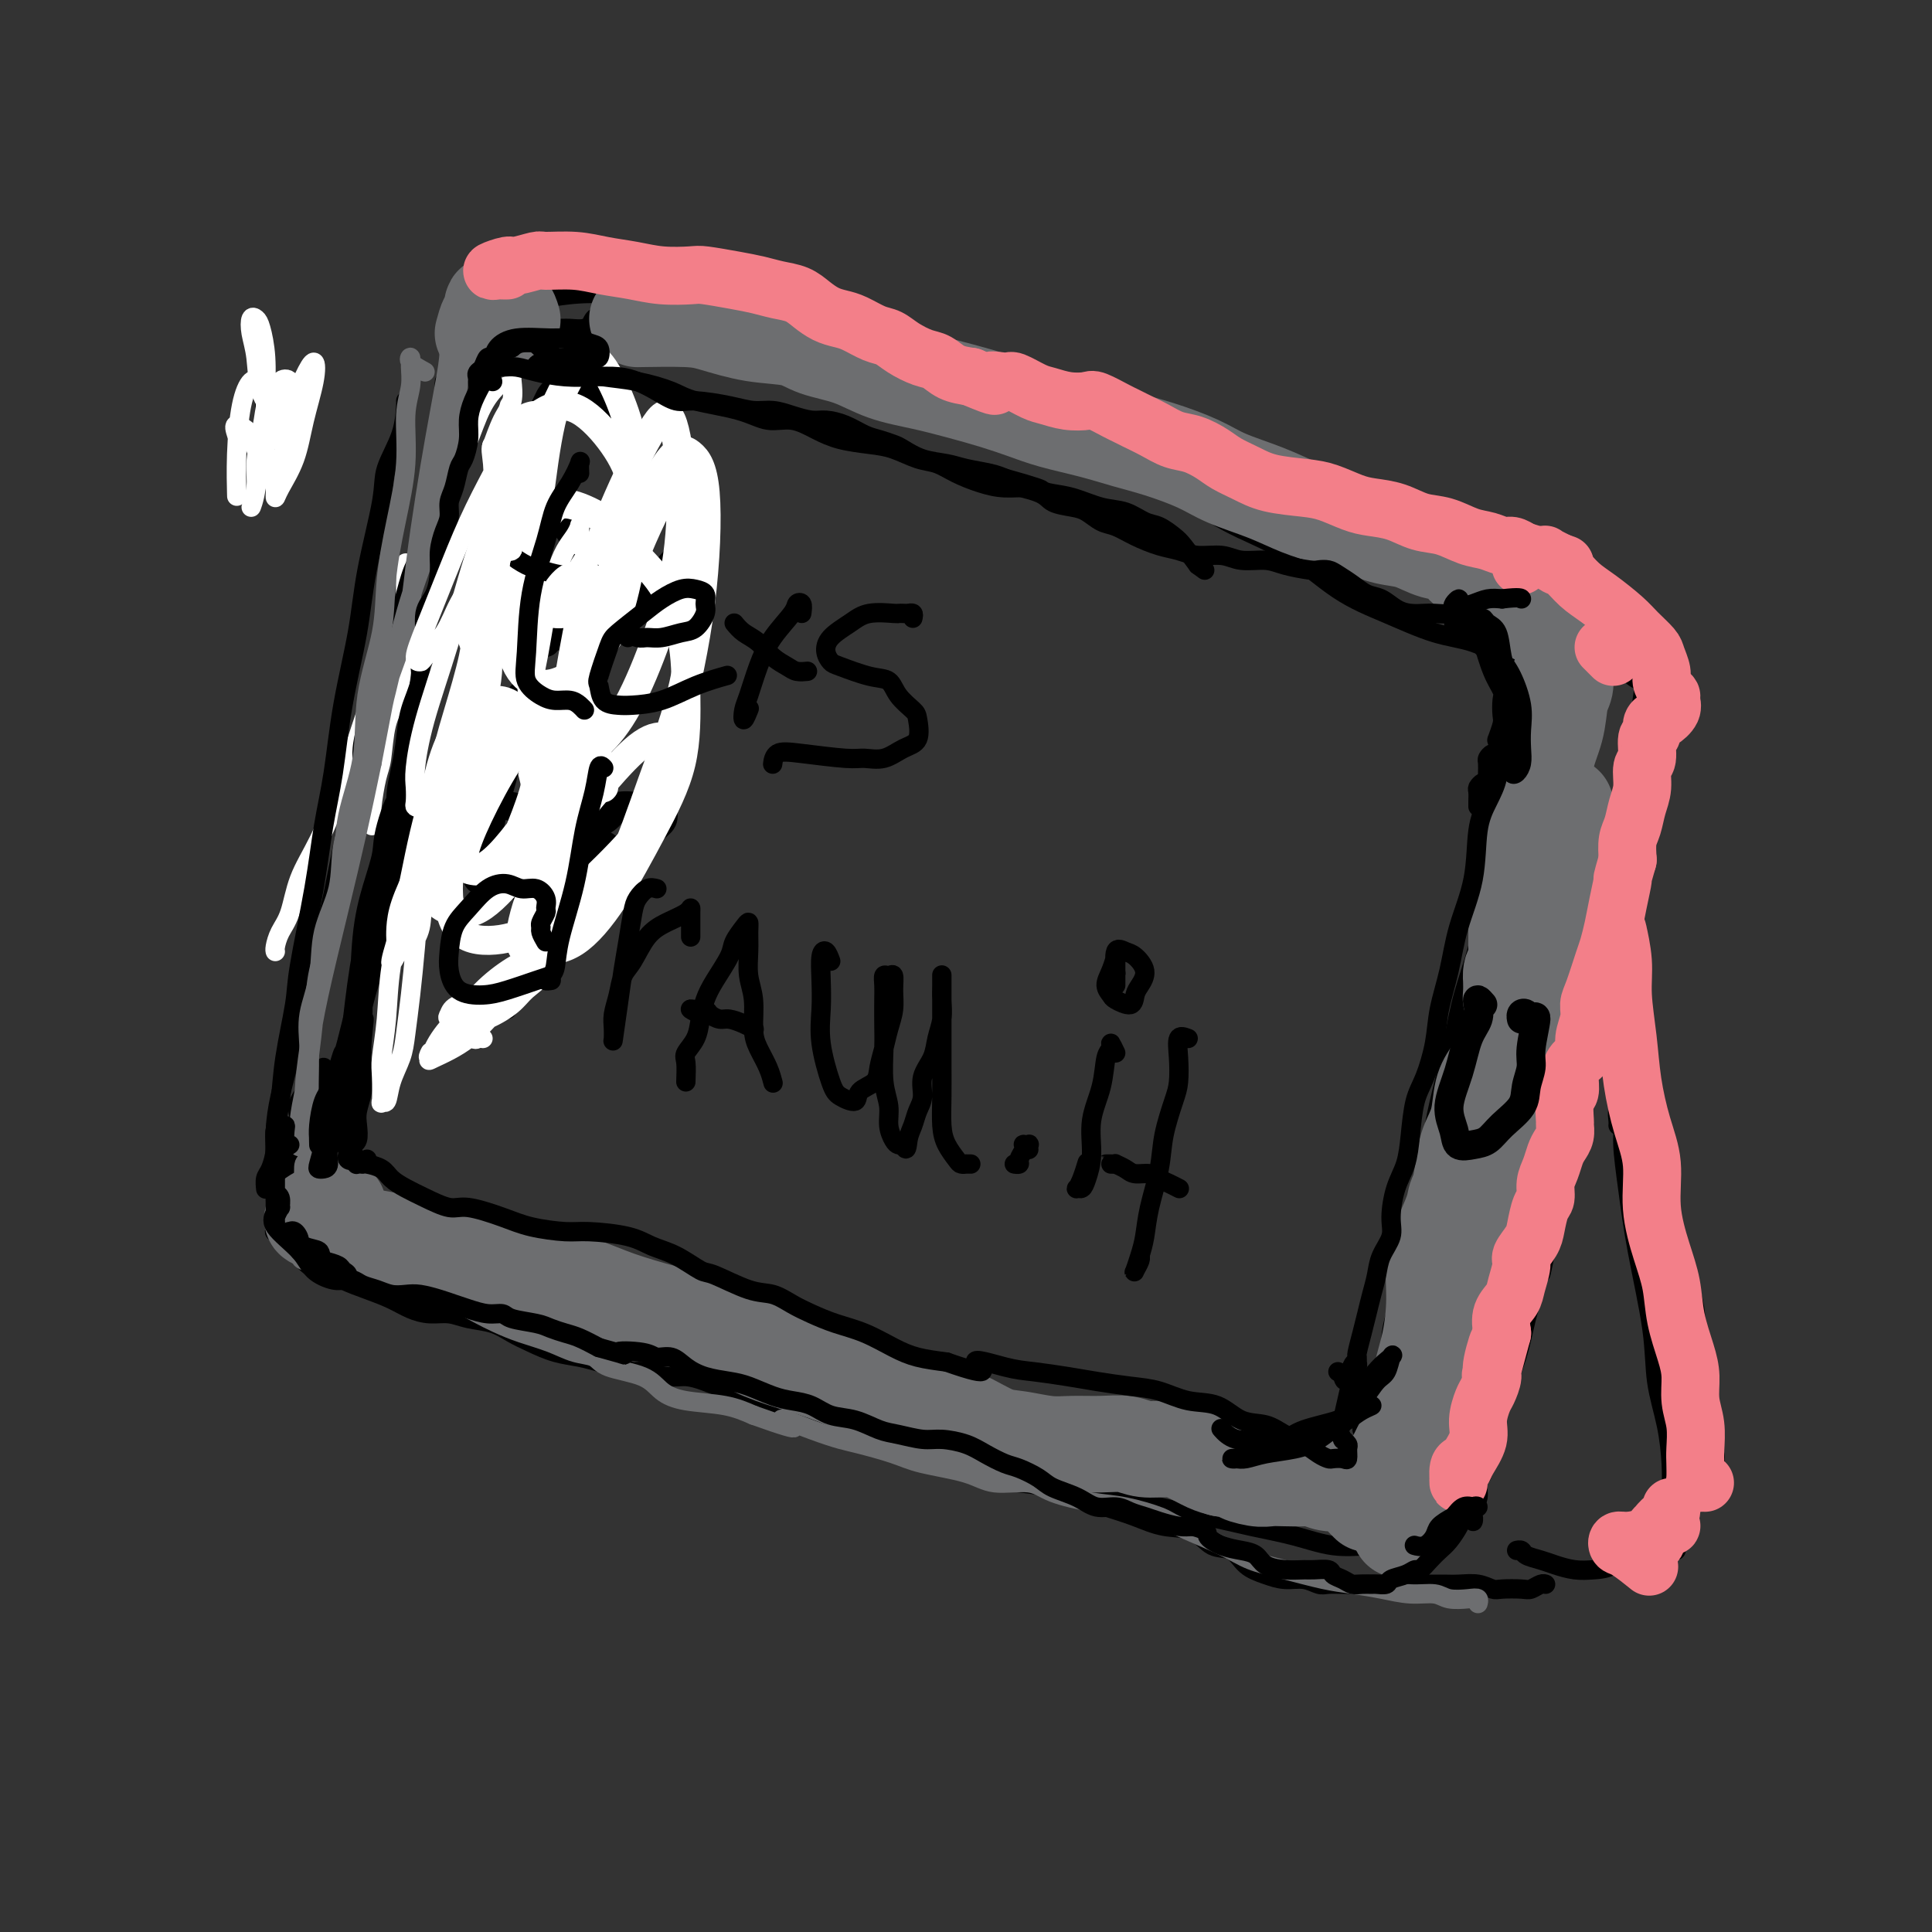 <svg viewBox='0 0 400 400' version='1.1' xmlns='http://www.w3.org/2000/svg' xmlns:xlink='http://www.w3.org/1999/xlink'><rect x="0" y="0" width="400" height="400" fill="#333333" stroke="none"/><g fill='none' stroke='#FFFFFF' stroke-width='4' stroke-linecap='round' stroke-linejoin='round'><path d='M109,159c0.506,1.887 1.012,3.774 1,5c-0.012,1.226 -0.542,1.792 -1,2c-0.458,0.208 -0.845,0.060 -1,0c-0.155,-0.060 -0.077,-0.030 0,0'/><path d='M102,94c0.044,-0.973 0.089,-1.946 0,-2c-0.089,-0.054 -0.311,0.809 0,0c0.311,-0.809 1.155,-3.292 2,-5c0.845,-1.708 1.691,-2.640 2,-4c0.309,-1.360 0.081,-3.147 0,-4c-0.081,-0.853 -0.017,-0.770 0,-1c0.017,-0.230 -0.015,-0.771 0,-1c0.015,-0.229 0.075,-0.145 0,0c-0.075,0.145 -0.287,0.350 -1,1c-0.713,0.650 -1.928,1.744 -3,3c-1.072,1.256 -2.001,2.675 -3,5c-0.999,2.325 -2.068,5.558 -4,10c-1.932,4.442 -4.725,10.093 -7,16c-2.275,5.907 -4.031,12.068 -6,18c-1.969,5.932 -4.151,11.633 -6,17c-1.849,5.367 -3.363,10.399 -5,15c-1.637,4.601 -3.395,8.770 -5,12c-1.605,3.230 -3.057,5.521 -4,8c-0.943,2.479 -1.377,5.148 -2,7c-0.623,1.852 -1.435,2.888 -2,4c-0.565,1.112 -0.883,2.299 -1,3c-0.117,0.701 -0.033,0.914 0,1c0.033,0.086 0.017,0.043 0,0'/><path d='M84,117c0.007,-0.501 0.014,-1.002 0,1c-0.014,2.002 -0.049,6.507 0,9c0.049,2.493 0.182,2.975 0,5c-0.182,2.025 -0.678,5.592 -1,8c-0.322,2.408 -0.468,3.656 -1,5c-0.532,1.344 -1.449,2.783 -2,5c-0.551,2.217 -0.736,5.211 -1,7c-0.264,1.789 -0.607,2.371 -1,4c-0.393,1.629 -0.837,4.303 -1,6c-0.163,1.697 -0.044,2.416 0,3c0.044,0.584 0.012,1.033 0,1c-0.012,-0.033 -0.003,-0.547 0,-1c0.003,-0.453 0.001,-0.844 0,-1c-0.001,-0.156 -0.000,-0.078 0,0'/></g>
<g fill='none' stroke='#000000' stroke-width='4' stroke-linecap='round' stroke-linejoin='round'><path d='M56,81c0.105,0.387 0.210,0.774 0,1c-0.210,0.226 -0.736,0.293 -1,1c-0.264,0.707 -0.267,2.056 0,3c0.267,0.944 0.803,1.485 1,3c0.197,1.515 0.056,4.004 0,5c-0.056,0.996 -0.028,0.498 0,0'/><path d='M84,83c0.025,-0.077 0.049,-0.153 0,1c-0.049,1.153 -0.172,3.536 -1,6c-0.828,2.464 -2.361,5.009 -3,7c-0.639,1.991 -0.384,3.428 -1,7c-0.616,3.572 -2.105,9.279 -3,14c-0.895,4.721 -1.197,8.455 -2,13c-0.803,4.545 -2.107,9.902 -3,15c-0.893,5.098 -1.376,9.936 -2,14c-0.624,4.064 -1.389,7.354 -2,11c-0.611,3.646 -1.066,7.650 -2,13c-0.934,5.350 -2.345,12.048 -3,16c-0.655,3.952 -0.553,5.158 -1,8c-0.447,2.842 -1.443,7.321 -2,11c-0.557,3.679 -0.675,6.557 -1,9c-0.325,2.443 -0.858,4.452 -1,6c-0.142,1.548 0.106,2.636 0,4c-0.106,1.364 -0.564,3.005 -1,4c-0.436,0.995 -0.848,1.345 -1,2c-0.152,0.655 -0.043,1.616 0,2c0.043,0.384 0.022,0.192 0,0'/><path d='M60,256c-0.113,-0.286 -0.226,-0.571 0,-1c0.226,-0.429 0.792,-1.001 1,-1c0.208,0.001 0.060,0.574 0,1c-0.060,0.426 -0.031,0.706 0,1c0.031,0.294 0.063,0.601 0,1c-0.063,0.399 -0.220,0.891 0,1c0.220,0.109 0.817,-0.166 1,0c0.183,0.166 -0.047,0.772 0,1c0.047,0.228 0.371,0.077 1,0c0.629,-0.077 1.564,-0.081 2,0c0.436,0.081 0.374,0.248 1,0c0.626,-0.248 1.941,-0.910 3,-1c1.059,-0.090 1.864,0.393 3,1c1.136,0.607 2.603,1.338 4,2c1.397,0.662 2.722,1.255 4,2c1.278,0.745 2.508,1.641 3,2c0.492,0.359 0.246,0.179 0,0'/><path d='M82,262c-0.410,0.274 -0.821,0.548 2,1c2.821,0.452 8.873,1.082 13,2c4.127,0.918 6.330,2.124 9,3c2.670,0.876 5.805,1.422 9,2c3.195,0.578 6.448,1.190 10,2c3.552,0.810 7.404,1.820 11,3c3.596,1.180 6.936,2.532 10,4c3.064,1.468 5.851,3.054 9,5c3.149,1.946 6.659,4.254 10,6c3.341,1.746 6.514,2.932 10,4c3.486,1.068 7.286,2.018 11,3c3.714,0.982 7.343,1.996 11,3c3.657,1.004 7.343,1.998 11,3c3.657,1.002 7.286,2.012 11,3c3.714,0.988 7.512,1.955 11,3c3.488,1.045 6.664,2.168 10,3c3.336,0.832 6.832,1.372 10,2c3.168,0.628 6.007,1.345 9,2c2.993,0.655 6.138,1.249 9,2c2.862,0.751 5.440,1.659 8,2c2.560,0.341 5.103,0.114 7,0c1.897,-0.114 3.149,-0.114 4,0c0.851,0.114 1.301,0.343 2,0c0.699,-0.343 1.648,-1.258 2,-2c0.352,-0.742 0.108,-1.309 0,-2c-0.108,-0.691 -0.081,-1.505 0,-2c0.081,-0.495 0.214,-0.672 0,-1c-0.214,-0.328 -0.775,-0.808 -1,-1c-0.225,-0.192 -0.112,-0.096 0,0'/><path d='M304,313c0.425,0.293 0.850,0.585 1,1c0.150,0.415 0.025,0.952 0,1c-0.025,0.048 0.050,-0.395 0,-1c-0.050,-0.605 -0.224,-1.373 0,-2c0.224,-0.627 0.845,-1.114 1,-2c0.155,-0.886 -0.156,-2.170 0,-3c0.156,-0.830 0.781,-1.207 1,-2c0.219,-0.793 0.034,-2.003 0,-3c-0.034,-0.997 0.084,-1.783 0,-3c-0.084,-1.217 -0.369,-2.866 -1,-4c-0.631,-1.134 -1.609,-1.753 -2,-2c-0.391,-0.247 -0.196,-0.124 0,0'/><path d='M93,70c0.299,0.004 0.597,0.008 4,0c3.403,-0.008 9.910,-0.027 14,0c4.090,0.027 5.763,0.100 9,0c3.237,-0.100 8.039,-0.374 12,0c3.961,0.374 7.081,1.394 11,2c3.919,0.606 8.636,0.798 13,2c4.364,1.202 8.375,3.416 13,5c4.625,1.584 9.863,2.539 15,4c5.137,1.461 10.171,3.429 15,5c4.829,1.571 9.452,2.744 14,4c4.548,1.256 9.020,2.593 14,4c4.980,1.407 10.466,2.882 15,5c4.534,2.118 8.114,4.879 12,7c3.886,2.121 8.077,3.603 12,6c3.923,2.397 7.576,5.711 11,8c3.424,2.289 6.617,3.555 10,5c3.383,1.445 6.956,3.068 10,4c3.044,0.932 5.561,1.171 8,2c2.439,0.829 4.801,2.246 7,3c2.199,0.754 4.236,0.843 6,1c1.764,0.157 3.256,0.382 5,1c1.744,0.618 3.739,1.628 5,2c1.261,0.372 1.789,0.106 2,0c0.211,-0.106 0.106,-0.053 0,0'/><path d='M106,66c-0.034,0.317 -0.068,0.633 0,0c0.068,-0.633 0.238,-2.217 1,-3c0.762,-0.783 2.117,-0.766 4,-1c1.883,-0.234 4.296,-0.720 7,-1c2.704,-0.280 5.700,-0.355 9,0c3.300,0.355 6.906,1.141 11,2c4.094,0.859 8.678,1.793 13,3c4.322,1.207 8.384,2.689 13,4c4.616,1.311 9.788,2.452 15,4c5.212,1.548 10.464,3.504 16,5c5.536,1.496 11.356,2.530 15,3c3.644,0.470 5.110,0.374 10,2c4.890,1.626 13.202,4.974 19,8c5.798,3.026 9.083,5.731 13,8c3.917,2.269 8.466,4.102 13,6c4.534,1.898 9.052,3.863 13,5c3.948,1.137 7.325,1.448 11,2c3.675,0.552 7.649,1.345 11,2c3.351,0.655 6.081,1.173 9,2c2.919,0.827 6.029,1.962 8,3c1.971,1.038 2.803,1.980 4,3c1.197,1.020 2.758,2.118 4,3c1.242,0.882 2.165,1.546 3,2c0.835,0.454 1.583,0.696 2,1c0.417,0.304 0.504,0.669 0,1c-0.504,0.331 -1.597,0.628 -2,1c-0.403,0.372 -0.115,0.821 0,1c0.115,0.179 0.058,0.090 0,0'/><path d='M335,136c0.024,-0.089 0.047,-0.179 0,0c-0.047,0.179 -0.165,0.626 0,1c0.165,0.374 0.612,0.674 1,1c0.388,0.326 0.716,0.680 1,1c0.284,0.320 0.525,0.608 1,1c0.475,0.392 1.186,0.887 2,1c0.814,0.113 1.731,-0.155 2,0c0.269,0.155 -0.109,0.735 0,1c0.109,0.265 0.706,0.215 1,0c0.294,-0.215 0.285,-0.594 0,-1c-0.285,-0.406 -0.846,-0.837 -1,-1c-0.154,-0.163 0.099,-0.058 0,0c-0.099,0.058 -0.551,0.069 -1,1c-0.449,0.931 -0.894,2.782 -1,4c-0.106,1.218 0.127,1.803 0,4c-0.127,2.197 -0.614,6.005 -1,9c-0.386,2.995 -0.670,5.176 -1,8c-0.330,2.824 -0.707,6.291 -1,9c-0.293,2.709 -0.503,4.659 -1,7c-0.497,2.341 -1.281,5.073 -2,8c-0.719,2.927 -1.373,6.051 -2,8c-0.627,1.949 -1.227,2.724 -2,5c-0.773,2.276 -1.718,6.052 -2,9c-0.282,2.948 0.098,5.067 0,7c-0.098,1.933 -0.676,3.678 -1,6c-0.324,2.322 -0.396,5.220 -1,8c-0.604,2.780 -1.739,5.441 -2,7c-0.261,1.559 0.354,2.017 0,4c-0.354,1.983 -1.677,5.492 -3,9'/><path d='M321,253c-3.535,18.193 -1.374,8.176 -1,6c0.374,-2.176 -1.039,3.490 -2,7c-0.961,3.510 -1.470,4.865 -2,7c-0.530,2.135 -1.083,5.050 -2,8c-0.917,2.950 -2.200,5.935 -3,8c-0.800,2.065 -1.118,3.208 -2,6c-0.882,2.792 -2.327,7.231 -3,10c-0.673,2.769 -0.572,3.866 -1,5c-0.428,1.134 -1.384,2.305 -2,3c-0.616,0.695 -0.890,0.913 -1,1c-0.110,0.087 -0.055,0.044 0,0'/><path d='M317,140c-0.083,0.221 -0.166,0.442 0,0c0.166,-0.442 0.580,-1.546 1,-2c0.420,-0.454 0.844,-0.259 1,0c0.156,0.259 0.044,0.582 0,1c-0.044,0.418 -0.018,0.932 0,1c0.018,0.068 0.029,-0.309 0,0c-0.029,0.309 -0.097,1.305 0,2c0.097,0.695 0.360,1.088 0,2c-0.360,0.912 -1.341,2.343 -2,5c-0.659,2.657 -0.995,6.539 -2,11c-1.005,4.461 -2.678,9.502 -4,14c-1.322,4.498 -2.293,8.454 -3,12c-0.707,3.546 -1.149,6.683 -2,10c-0.851,3.317 -2.112,6.815 -3,10c-0.888,3.185 -1.403,6.058 -2,9c-0.597,2.942 -1.277,5.953 -2,9c-0.723,3.047 -1.489,6.129 -2,9c-0.511,2.871 -0.766,5.532 -1,8c-0.234,2.468 -0.447,4.743 -1,7c-0.553,2.257 -1.444,4.497 -2,7c-0.556,2.503 -0.775,5.268 -1,7c-0.225,1.732 -0.456,2.431 -1,4c-0.544,1.569 -1.403,4.010 -2,6c-0.597,1.990 -0.934,3.531 -1,5c-0.066,1.469 0.137,2.868 0,4c-0.137,1.132 -0.614,1.997 -1,3c-0.386,1.003 -0.682,2.144 -1,3c-0.318,0.856 -0.659,1.428 -1,2'/><path d='M285,289c-5.260,23.542 -1.410,6.898 0,1c1.410,-5.898 0.380,-1.049 0,1c-0.380,2.049 -0.108,1.300 0,1c0.108,-0.300 0.054,-0.150 0,0'/><path d='M282,296c0.307,-0.006 0.615,-0.013 1,0c0.385,0.013 0.848,0.044 1,0c0.152,-0.044 -0.006,-0.163 0,0c0.006,0.163 0.178,0.607 0,1c-0.178,0.393 -0.705,0.736 -1,1c-0.295,0.264 -0.360,0.449 -1,1c-0.640,0.551 -1.857,1.468 -3,2c-1.143,0.532 -2.214,0.679 -3,1c-0.786,0.321 -1.289,0.817 -2,1c-0.711,0.183 -1.632,0.052 -2,0c-0.368,-0.052 -0.184,-0.026 0,0'/><path d='M105,209c-1.667,0.311 -3.333,0.622 -5,1c-1.667,0.378 -3.333,0.822 -4,1c-0.667,0.178 -0.333,0.089 0,0'/><path d='M57,245c0.001,-0.363 0.002,-0.726 0,-1c-0.002,-0.274 -0.009,-0.458 0,-1c0.009,-0.542 0.032,-1.443 0,-3c-0.032,-1.557 -0.118,-3.772 0,-6c0.118,-2.228 0.440,-4.469 1,-7c0.560,-2.531 1.357,-5.351 2,-8c0.643,-2.649 1.131,-5.126 2,-8c0.869,-2.874 2.119,-6.146 3,-9c0.881,-2.854 1.393,-5.292 2,-8c0.607,-2.708 1.310,-5.687 2,-9c0.690,-3.313 1.367,-6.960 2,-10c0.633,-3.040 1.223,-5.472 2,-8c0.777,-2.528 1.741,-5.152 2,-7c0.259,-1.848 -0.187,-2.919 0,-5c0.187,-2.081 1.008,-5.173 2,-8c0.992,-2.827 2.154,-5.388 3,-8c0.846,-2.612 1.377,-5.274 2,-8c0.623,-2.726 1.338,-5.514 2,-8c0.662,-2.486 1.273,-4.669 2,-6c0.727,-1.331 1.572,-1.808 2,-4c0.428,-2.192 0.440,-6.098 1,-8c0.560,-1.902 1.667,-1.800 2,-3c0.333,-1.200 -0.107,-3.700 0,-5c0.107,-1.300 0.761,-1.399 1,-2c0.239,-0.601 0.064,-1.705 0,-3c-0.064,-1.295 -0.017,-2.781 0,-4c0.017,-1.219 0.005,-2.172 0,-3c-0.005,-0.828 -0.001,-1.531 0,-2c0.001,-0.469 0.000,-0.706 0,-1c-0.000,-0.294 -0.000,-0.647 0,-1'/><path d='M92,81c0.120,-3.439 -0.082,-1.537 0,-1c0.082,0.537 0.446,-0.293 1,-1c0.554,-0.707 1.297,-1.293 2,-2c0.703,-0.707 1.367,-1.537 2,-2c0.633,-0.463 1.235,-0.559 2,-1c0.765,-0.441 1.692,-1.228 3,-2c1.308,-0.772 2.996,-1.528 4,-2c1.004,-0.472 1.322,-0.661 2,-1c0.678,-0.339 1.715,-0.827 3,-1c1.285,-0.173 2.817,-0.031 4,0c1.183,0.031 2.016,-0.047 3,0c0.984,0.047 2.117,0.221 3,0c0.883,-0.221 1.515,-0.836 2,-1c0.485,-0.164 0.823,0.125 1,0c0.177,-0.125 0.192,-0.662 0,-1c-0.192,-0.338 -0.590,-0.476 -1,0c-0.410,0.476 -0.831,1.564 -1,2c-0.169,0.436 -0.084,0.218 0,0'/><path d='M67,221c0.037,0.376 0.073,0.753 -1,2c-1.073,1.247 -3.256,3.366 -4,5c-0.744,1.634 -0.051,2.784 0,4c0.051,1.216 -0.542,2.499 -1,4c-0.458,1.501 -0.783,3.222 -1,5c-0.217,1.778 -0.327,3.615 0,5c0.327,1.385 1.091,2.318 2,3c0.909,0.682 1.964,1.113 3,2c1.036,0.887 2.054,2.231 3,3c0.946,0.769 1.819,0.964 3,1c1.181,0.036 2.669,-0.086 4,0c1.331,0.086 2.503,0.379 4,1c1.497,0.621 3.318,1.570 5,2c1.682,0.430 3.224,0.341 5,1c1.776,0.659 3.787,2.067 6,3c2.213,0.933 4.629,1.390 7,2c2.371,0.610 4.696,1.372 7,2c2.304,0.628 4.587,1.123 7,2c2.413,0.877 4.956,2.135 7,3c2.044,0.865 3.590,1.338 6,2c2.410,0.662 5.684,1.514 8,2c2.316,0.486 3.675,0.606 6,1c2.325,0.394 5.617,1.061 8,2c2.383,0.939 3.859,2.149 6,3c2.141,0.851 4.948,1.341 7,2c2.052,0.659 3.349,1.486 5,2c1.651,0.514 3.655,0.715 6,1c2.345,0.285 5.031,0.654 7,1c1.969,0.346 3.223,0.670 5,1c1.777,0.330 4.079,0.666 6,1c1.921,0.334 3.460,0.667 5,1'/><path d='M198,290c5.149,0.704 3.522,-0.034 4,0c0.478,0.034 3.063,0.842 5,1c1.937,0.158 3.227,-0.333 4,0c0.773,0.333 1.030,1.490 2,2c0.970,0.510 2.653,0.373 4,1c1.347,0.627 2.360,2.017 3,3c0.640,0.983 0.909,1.558 2,2c1.091,0.442 3.005,0.749 4,1c0.995,0.251 1.071,0.444 2,1c0.929,0.556 2.712,1.473 4,2c1.288,0.527 2.083,0.662 3,1c0.917,0.338 1.957,0.878 3,1c1.043,0.122 2.090,-0.176 3,0c0.910,0.176 1.683,0.825 3,1c1.317,0.175 3.179,-0.125 4,0c0.821,0.125 0.603,0.676 1,1c0.397,0.324 1.409,0.423 2,1c0.591,0.577 0.761,1.633 1,2c0.239,0.367 0.549,0.047 1,0c0.451,-0.047 1.045,0.180 1,0c-0.045,-0.180 -0.727,-0.766 -1,-1c-0.273,-0.234 -0.136,-0.117 0,0'/><path d='M307,221c-0.308,0.269 -0.615,0.538 -1,1c-0.385,0.462 -0.847,1.117 -1,2c-0.153,0.883 0.004,1.995 0,3c-0.004,1.005 -0.168,1.902 0,3c0.168,1.098 0.668,2.396 1,3c0.332,0.604 0.498,0.512 1,1c0.502,0.488 1.342,1.554 2,2c0.658,0.446 1.133,0.272 2,0c0.867,-0.272 2.126,-0.642 3,-1c0.874,-0.358 1.362,-0.705 2,-1c0.638,-0.295 1.425,-0.539 2,-1c0.575,-0.461 0.939,-1.139 1,-2c0.061,-0.861 -0.179,-1.906 0,-3c0.179,-1.094 0.778,-2.237 1,-3c0.222,-0.763 0.067,-1.145 0,-2c-0.067,-0.855 -0.044,-2.184 0,-3c0.044,-0.816 0.111,-1.118 0,-2c-0.111,-0.882 -0.400,-2.342 -1,-3c-0.600,-0.658 -1.513,-0.514 -2,-1c-0.487,-0.486 -0.549,-1.601 -1,-2c-0.451,-0.399 -1.290,-0.082 -2,0c-0.710,0.082 -1.290,-0.072 -2,0c-0.710,0.072 -1.549,0.370 -2,1c-0.451,0.630 -0.513,1.591 -1,2c-0.487,0.409 -1.399,0.264 -2,1c-0.601,0.736 -0.892,2.351 -1,3c-0.108,0.649 -0.035,0.331 0,1c0.035,0.669 0.030,2.324 0,3c-0.030,0.676 -0.085,0.374 0,1c0.085,0.626 0.310,2.179 1,3c0.690,0.821 1.845,0.911 3,1'/><path d='M310,228c0.740,1.401 0.591,0.403 1,0c0.409,-0.403 1.378,-0.211 2,0c0.622,0.211 0.898,0.441 1,0c0.102,-0.441 0.029,-1.555 0,-2c-0.029,-0.445 -0.015,-0.223 0,0'/><path d='M337,211c-0.006,-0.125 -0.013,-0.251 0,-1c0.013,-0.749 0.044,-2.122 0,-3c-0.044,-0.878 -0.163,-1.263 0,-1c0.163,0.263 0.607,1.172 1,2c0.393,0.828 0.733,1.575 1,3c0.267,1.425 0.460,3.527 1,6c0.540,2.473 1.428,5.316 2,9c0.572,3.684 0.827,8.208 1,11c0.173,2.792 0.265,3.853 1,7c0.735,3.147 2.112,8.379 3,12c0.888,3.621 1.286,5.630 2,8c0.714,2.370 1.746,5.102 2,8c0.254,2.898 -0.268,5.963 0,8c0.268,2.037 1.326,3.048 2,5c0.674,1.952 0.965,4.846 1,7c0.035,2.154 -0.187,3.568 0,5c0.187,1.432 0.782,2.881 1,4c0.218,1.119 0.058,1.908 0,3c-0.058,1.092 -0.016,2.489 0,3c0.016,0.511 0.004,0.138 0,0c-0.004,-0.138 -0.001,-0.039 0,0c0.001,0.039 0.001,0.020 0,0'/><path d='M335,233c0.032,-0.162 0.064,-0.324 0,-1c-0.064,-0.676 -0.223,-1.866 0,-2c0.223,-0.134 0.827,0.789 1,2c0.173,1.211 -0.085,2.712 0,5c0.085,2.288 0.513,5.365 1,9c0.487,3.635 1.034,7.830 2,13c0.966,5.170 2.350,11.317 3,16c0.650,4.683 0.565,7.904 1,11c0.435,3.096 1.388,6.069 2,9c0.612,2.931 0.882,5.821 1,8c0.118,2.179 0.084,3.648 0,5c-0.084,1.352 -0.219,2.586 0,4c0.219,1.414 0.791,3.006 1,4c0.209,0.994 0.056,1.390 0,2c-0.056,0.610 -0.015,1.433 0,2c0.015,0.567 0.004,0.876 0,1c-0.004,0.124 -0.002,0.062 0,0'/><path d='M346,313c-0.725,0.184 -1.450,0.368 -2,1c-0.550,0.632 -0.926,1.711 -1,2c-0.074,0.289 0.154,-0.214 0,0c-0.154,0.214 -0.691,1.143 -1,2c-0.309,0.857 -0.392,1.642 -1,2c-0.608,0.358 -1.741,0.289 -3,1c-1.259,0.711 -2.643,2.202 -4,3c-1.357,0.798 -2.686,0.905 -4,1c-1.314,0.095 -2.614,0.179 -4,0c-1.386,-0.179 -2.858,-0.622 -4,-1c-1.142,-0.378 -1.952,-0.690 -3,-1c-1.048,-0.310 -2.332,-0.619 -3,-1c-0.668,-0.381 -0.718,-0.833 -1,-1c-0.282,-0.167 -0.795,-0.048 -1,0c-0.205,0.048 -0.103,0.024 0,0'/><path d='M62,252c-1.147,-0.091 -2.294,-0.183 -3,0c-0.706,0.183 -0.971,0.639 -1,1c-0.029,0.361 0.177,0.626 0,1c-0.177,0.374 -0.736,0.858 -1,1c-0.264,0.142 -0.233,-0.056 0,0c0.233,0.056 0.670,0.367 1,1c0.330,0.633 0.555,1.587 1,2c0.445,0.413 1.111,0.285 2,1c0.889,0.715 2.001,2.274 3,3c0.999,0.726 1.883,0.618 3,1c1.117,0.382 2.465,1.255 4,2c1.535,0.745 3.257,1.362 5,2c1.743,0.638 3.508,1.299 5,2c1.492,0.701 2.713,1.444 4,2c1.287,0.556 2.640,0.926 4,1c1.360,0.074 2.726,-0.146 4,0c1.274,0.146 2.457,0.659 4,1c1.543,0.341 3.444,0.511 5,1c1.556,0.489 2.765,1.297 4,2c1.235,0.703 2.497,1.301 4,2c1.503,0.699 3.246,1.498 5,2c1.754,0.502 3.517,0.708 5,1c1.483,0.292 2.686,0.671 4,1c1.314,0.329 2.739,0.609 4,1c1.261,0.391 2.359,0.891 3,1c0.641,0.109 0.824,-0.175 2,0c1.176,0.175 3.346,0.810 5,1c1.654,0.190 2.791,-0.064 4,0c1.209,0.064 2.488,0.447 4,1c1.512,0.553 3.256,1.277 5,2'/><path d='M151,288c10.865,3.051 5.029,2.177 4,2c-1.029,-0.177 2.751,0.341 5,1c2.249,0.659 2.966,1.457 4,2c1.034,0.543 2.383,0.831 4,1c1.617,0.169 3.501,0.220 5,1c1.499,0.780 2.613,2.288 4,3c1.387,0.712 3.046,0.628 5,1c1.954,0.372 4.202,1.199 6,2c1.798,0.801 3.147,1.576 5,2c1.853,0.424 4.209,0.498 6,1c1.791,0.502 3.016,1.433 5,2c1.984,0.567 4.728,0.770 7,1c2.272,0.230 4.072,0.486 6,1c1.928,0.514 3.982,1.287 6,2c2.018,0.713 3.999,1.365 6,2c2.001,0.635 4.024,1.254 6,2c1.976,0.746 3.907,1.621 6,2c2.093,0.379 4.348,0.262 6,1c1.652,0.738 2.699,2.331 4,3c1.301,0.669 2.855,0.413 4,1c1.145,0.587 1.882,2.018 3,3c1.118,0.982 2.616,1.517 4,2c1.384,0.483 2.653,0.914 4,1c1.347,0.086 2.773,-0.173 4,0c1.227,0.173 2.257,0.778 3,1c0.743,0.222 1.199,0.059 2,0c0.801,-0.059 1.947,-0.016 3,0c1.053,0.016 2.014,0.004 3,0c0.986,-0.004 1.996,-0.001 3,0c1.004,0.001 2.001,0.000 3,0c0.999,-0.000 1.999,-0.000 3,0'/><path d='M290,328c4.869,0.309 3.040,0.082 3,0c-0.040,-0.082 1.709,-0.018 3,0c1.291,0.018 2.126,-0.009 3,0c0.874,0.009 1.789,0.055 3,0c1.211,-0.055 2.719,-0.210 4,0c1.281,0.210 2.336,0.784 3,1c0.664,0.216 0.938,0.072 2,0c1.062,-0.072 2.911,-0.072 4,0c1.089,0.072 1.416,0.215 2,0c0.584,-0.215 1.425,-0.790 2,-1c0.575,-0.210 0.886,-0.057 1,0c0.114,0.057 0.033,0.016 0,0c-0.033,-0.016 -0.016,-0.008 0,0'/></g>
<g fill='none' stroke='#FFFFFF' stroke-width='4' stroke-linecap='round' stroke-linejoin='round'><path d='M106,206c0.364,-0.053 0.728,-0.105 -1,1c-1.728,1.105 -5.549,3.368 -7,5c-1.451,1.632 -0.533,2.633 0,3c0.533,0.367 0.682,0.099 1,0c0.318,-0.099 0.805,-0.028 1,0c0.195,0.028 0.097,0.014 0,0'/><path d='M102,207c-2.748,0.218 -5.496,0.435 -7,1c-1.504,0.565 -1.763,1.477 -2,2c-0.237,0.523 -0.451,0.657 0,1c0.451,0.343 1.569,0.896 3,1c1.431,0.104 3.176,-0.242 5,-1c1.824,-0.758 3.726,-1.929 5,-3c1.274,-1.071 1.921,-2.042 3,-3c1.079,-0.958 2.590,-1.903 3,-3c0.410,-1.097 -0.282,-2.346 -1,-3c-0.718,-0.654 -1.464,-0.715 -3,0c-1.536,0.715 -3.864,2.204 -6,4c-2.136,1.796 -4.082,3.897 -6,6c-1.918,2.103 -3.808,4.206 -5,6c-1.192,1.794 -1.686,3.277 -2,4c-0.314,0.723 -0.447,0.685 1,0c1.447,-0.685 4.475,-2.015 7,-4c2.525,-1.985 4.548,-4.623 7,-7c2.452,-2.377 5.333,-4.494 7,-6c1.667,-1.506 2.120,-2.402 2,-3c-0.120,-0.598 -0.814,-0.898 -2,0c-1.186,0.898 -2.864,2.993 -5,5c-2.136,2.007 -4.730,3.924 -7,6c-2.270,2.076 -4.217,4.309 -6,6c-1.783,1.691 -3.403,2.840 -4,3c-0.597,0.160 -0.171,-0.669 0,-1c0.171,-0.331 0.085,-0.166 0,0'/><path d='M49,90c-0.323,-1.003 -0.646,-2.005 0,-2c0.646,0.005 2.260,1.018 3,2c0.740,0.982 0.605,1.934 1,3c0.395,1.066 1.321,2.245 2,3c0.679,0.755 1.111,1.085 1,1c-0.111,-0.085 -0.765,-0.586 -1,-2c-0.235,-1.414 -0.052,-3.741 0,-6c0.052,-2.259 -0.028,-4.450 0,-7c0.028,-2.550 0.164,-5.460 0,-8c-0.164,-2.540 -0.629,-4.710 -1,-6c-0.371,-1.290 -0.648,-1.701 -1,-2c-0.352,-0.299 -0.778,-0.488 -1,0c-0.222,0.488 -0.240,1.651 0,3c0.240,1.349 0.737,2.884 1,5c0.263,2.116 0.292,4.813 1,7c0.708,2.187 2.095,3.863 3,5c0.905,1.137 1.327,1.737 2,2c0.673,0.263 1.599,0.191 2,0c0.401,-0.191 0.279,-0.502 0,-1c-0.279,-0.498 -0.716,-1.185 -1,-2c-0.284,-0.815 -0.416,-1.760 -1,-2c-0.584,-0.240 -1.621,0.223 -2,0c-0.379,-0.223 -0.102,-1.132 0,-1c0.102,0.132 0.027,1.305 0,2c-0.027,0.695 -0.008,0.913 0,1c0.008,0.087 0.004,0.044 0,0'/></g>
<g fill='none' stroke='#6D6E70' stroke-width='4' stroke-linecap='round' stroke-linejoin='round'><path d='M88,77c-1.270,-0.695 -2.541,-1.390 -3,-2c-0.459,-0.610 -0.107,-1.134 0,-1c0.107,0.134 -0.029,0.925 0,2c0.029,1.075 0.225,2.433 0,4c-0.225,1.567 -0.870,3.344 -1,6c-0.130,2.656 0.255,6.193 0,10c-0.255,3.807 -1.151,7.885 -2,12c-0.849,4.115 -1.650,8.266 -2,12c-0.350,3.734 -0.250,7.050 -1,11c-0.750,3.950 -2.349,8.534 -3,13c-0.651,4.466 -0.353,8.813 -1,13c-0.647,4.187 -2.239,8.212 -3,12c-0.761,3.788 -0.690,7.337 -1,11c-0.310,3.663 -1.000,7.441 -2,11c-1.000,3.559 -2.310,6.901 -3,10c-0.690,3.099 -0.759,5.956 -1,9c-0.241,3.044 -0.654,6.276 -1,9c-0.346,2.724 -0.625,4.941 -1,7c-0.375,2.059 -0.847,3.961 -1,6c-0.153,2.039 0.012,4.214 0,5c-0.012,0.786 -0.200,0.181 0,0c0.200,-0.181 0.788,0.062 1,0c0.212,-0.062 0.047,-0.430 0,-1c-0.047,-0.570 0.023,-1.344 0,-3c-0.023,-1.656 -0.141,-4.194 0,-7c0.141,-2.806 0.541,-5.879 1,-9c0.459,-3.121 0.979,-6.290 2,-11c1.021,-4.710 2.544,-10.960 4,-17c1.456,-6.040 2.845,-11.868 4,-17c1.155,-5.132 2.078,-9.566 3,-14'/><path d='M77,158c2.816,-14.819 2.355,-12.366 3,-15c0.645,-2.634 2.396,-10.356 4,-16c1.604,-5.644 3.059,-9.212 4,-12c0.941,-2.788 1.366,-4.797 2,-7c0.634,-2.203 1.477,-4.601 2,-7c0.523,-2.399 0.726,-4.798 1,-7c0.274,-2.202 0.620,-4.207 1,-7c0.380,-2.793 0.796,-6.374 1,-9c0.204,-2.626 0.196,-4.297 0,-5c-0.196,-0.703 -0.580,-0.436 -1,-1c-0.420,-0.564 -0.875,-1.957 -1,-2c-0.125,-0.043 0.079,1.263 0,3c-0.079,1.737 -0.442,3.905 -1,7c-0.558,3.095 -1.311,7.118 -2,11c-0.689,3.882 -1.314,7.625 -2,12c-0.686,4.375 -1.432,9.384 -2,14c-0.568,4.616 -0.958,8.839 -2,13c-1.042,4.161 -2.735,8.258 -4,12c-1.265,3.742 -2.101,7.127 -3,11c-0.899,3.873 -1.861,8.235 -3,12c-1.139,3.765 -2.456,6.935 -3,10c-0.544,3.065 -0.314,6.025 -1,9c-0.686,2.975 -2.289,5.965 -3,9c-0.711,3.035 -0.530,6.115 -1,9c-0.470,2.885 -1.590,5.574 -2,8c-0.410,2.426 -0.110,4.588 0,7c0.110,2.412 0.030,5.072 0,7c-0.030,1.928 -0.008,3.122 0,5c0.008,1.878 0.004,4.439 0,7'/><path d='M64,236c-0.222,4.967 -0.777,4.383 -1,5c-0.223,0.617 -0.112,2.435 0,4c0.112,1.565 0.226,2.878 0,4c-0.226,1.122 -0.793,2.055 -1,3c-0.207,0.945 -0.053,1.903 0,3c0.053,1.097 0.007,2.333 0,3c-0.007,0.667 0.027,0.767 0,1c-0.027,0.233 -0.114,0.601 0,1c0.114,0.399 0.428,0.829 1,1c0.572,0.171 1.402,0.082 2,0c0.598,-0.082 0.963,-0.159 2,0c1.037,0.159 2.744,0.553 4,1c1.256,0.447 2.060,0.946 3,1c0.940,0.054 2.017,-0.337 3,0c0.983,0.337 1.873,1.403 3,2c1.127,0.597 2.492,0.726 4,1c1.508,0.274 3.158,0.692 4,1c0.842,0.308 0.877,0.505 2,1c1.123,0.495 3.335,1.287 5,2c1.665,0.713 2.783,1.347 4,2c1.217,0.653 2.532,1.326 4,2c1.468,0.674 3.088,1.350 5,2c1.912,0.650 4.115,1.275 6,2c1.885,0.725 3.452,1.549 5,2c1.548,0.451 3.078,0.531 4,1c0.922,0.469 1.235,1.329 3,2c1.765,0.671 4.981,1.152 7,2c2.019,0.848 2.840,2.062 4,3c1.160,0.938 2.658,1.599 5,2c2.342,0.401 5.526,0.543 8,1c2.474,0.457 4.237,1.228 6,2'/><path d='M156,293c13.303,4.776 7.061,1.716 6,1c-1.061,-0.716 3.057,0.910 6,2c2.943,1.090 4.709,1.642 6,2c1.291,0.358 2.106,0.520 4,1c1.894,0.480 4.867,1.276 7,2c2.133,0.724 3.428,1.377 6,2c2.572,0.623 6.423,1.218 9,2c2.577,0.782 3.880,1.753 6,2c2.120,0.247 5.058,-0.229 7,0c1.942,0.229 2.888,1.162 5,2c2.112,0.838 5.390,1.582 8,2c2.610,0.418 4.551,0.510 7,1c2.449,0.490 5.404,1.377 7,2c1.596,0.623 1.833,0.983 4,2c2.167,1.017 6.265,2.692 9,4c2.735,1.308 4.106,2.248 6,3c1.894,0.752 4.312,1.316 7,2c2.688,0.684 5.647,1.489 8,2c2.353,0.511 4.099,0.729 6,1c1.901,0.271 3.959,0.595 6,1c2.041,0.405 4.067,0.892 6,1c1.933,0.108 3.772,-0.164 5,0c1.228,0.164 1.846,0.762 3,1c1.154,0.238 2.845,0.115 4,0c1.155,-0.115 1.772,-0.223 2,0c0.228,0.223 0.065,0.778 0,1c-0.065,0.222 -0.033,0.111 0,0'/></g>
<g fill='none' stroke='#6D6E70' stroke-width='20' stroke-linecap='round' stroke-linejoin='round'><path d='M70,250c0.037,-0.211 0.073,-0.421 -1,0c-1.073,0.421 -3.256,1.474 -4,2c-0.744,0.526 -0.048,0.526 1,1c1.048,0.474 2.447,1.421 4,2c1.553,0.579 3.261,0.791 5,1c1.739,0.209 3.509,0.415 6,1c2.491,0.585 5.701,1.549 9,2c3.299,0.451 6.685,0.389 10,1c3.315,0.611 6.558,1.895 10,3c3.442,1.105 7.082,2.032 10,3c2.918,0.968 5.112,1.977 8,3c2.888,1.023 6.469,2.058 10,3c3.531,0.942 7.012,1.789 10,3c2.988,1.211 5.483,2.786 8,4c2.517,1.214 5.057,2.069 8,3c2.943,0.931 6.291,1.939 9,3c2.709,1.061 4.780,2.176 7,3c2.220,0.824 4.591,1.358 7,2c2.409,0.642 4.857,1.391 7,2c2.143,0.609 3.982,1.077 6,2c2.018,0.923 4.216,2.300 6,3c1.784,0.700 3.156,0.722 5,1c1.844,0.278 4.162,0.810 6,1c1.838,0.190 3.198,0.036 5,0c1.802,-0.036 4.046,0.045 6,0c1.954,-0.045 3.618,-0.216 5,0c1.382,0.216 2.481,0.817 4,1c1.519,0.183 3.459,-0.054 5,0c1.541,0.054 2.684,0.399 4,1c1.316,0.601 2.805,1.457 4,2c1.195,0.543 2.098,0.771 3,1'/><path d='M253,304c8.035,1.249 4.622,0.871 4,1c-0.622,0.129 1.548,0.766 3,1c1.452,0.234 2.188,0.067 3,0c0.812,-0.067 1.702,-0.032 3,0c1.298,0.032 3.004,0.062 4,0c0.996,-0.062 1.283,-0.216 2,0c0.717,0.216 1.863,0.801 3,1c1.137,0.199 2.263,0.012 3,0c0.737,-0.012 1.083,0.151 2,1c0.917,0.849 2.405,2.386 3,3c0.595,0.614 0.298,0.307 0,0'/><path d='M287,308c-0.399,0.125 -0.798,0.250 -1,0c-0.202,-0.250 -0.206,-0.873 0,-1c0.206,-0.127 0.623,0.244 1,0c0.377,-0.244 0.716,-1.101 1,-2c0.284,-0.899 0.513,-1.840 1,-3c0.487,-1.160 1.231,-2.541 2,-4c0.769,-1.459 1.564,-2.997 2,-5c0.436,-2.003 0.515,-4.470 1,-7c0.485,-2.530 1.377,-5.121 2,-8c0.623,-2.879 0.977,-6.044 1,-9c0.023,-2.956 -0.285,-5.702 0,-8c0.285,-2.298 1.162,-4.150 2,-6c0.838,-1.850 1.636,-3.700 2,-5c0.364,-1.300 0.294,-2.051 1,-3c0.706,-0.949 2.189,-2.096 3,-3c0.811,-0.904 0.950,-1.565 1,-2c0.050,-0.435 0.012,-0.644 0,-1c-0.012,-0.356 0.001,-0.860 0,-1c-0.001,-0.140 -0.016,0.085 0,1c0.016,0.915 0.062,2.519 0,4c-0.062,1.481 -0.233,2.838 -1,5c-0.767,2.162 -2.129,5.130 -3,9c-0.871,3.870 -1.252,8.642 -2,13c-0.748,4.358 -1.863,8.301 -3,12c-1.137,3.699 -2.294,7.152 -3,10c-0.706,2.848 -0.960,5.089 -1,7c-0.040,1.911 0.134,3.492 0,5c-0.134,1.508 -0.574,2.945 -1,4c-0.426,1.055 -0.836,1.730 -1,2c-0.164,0.270 -0.082,0.135 0,0'/><path d='M291,312c-2.333,10.378 -0.667,0.822 0,-3c0.667,-3.822 0.333,-1.911 0,0'/><path d='M100,69c0.309,-1.149 0.618,-2.297 1,-3c0.382,-0.703 0.836,-0.959 1,-1c0.164,-0.041 0.036,0.134 0,0c-0.036,-0.134 0.018,-0.579 0,-1c-0.018,-0.421 -0.110,-0.820 0,-1c0.110,-0.180 0.421,-0.141 1,0c0.579,0.141 1.425,0.384 2,1c0.575,0.616 0.879,1.605 1,2c0.121,0.395 0.061,0.198 0,0'/><path d='M133,66c-0.887,0.015 -1.774,0.031 0,0c1.774,-0.031 6.208,-0.107 9,0c2.792,0.107 3.942,0.398 6,1c2.058,0.602 5.023,1.516 8,2c2.977,0.484 5.966,0.538 8,1c2.034,0.462 3.112,1.331 5,2c1.888,0.669 4.587,1.138 7,2c2.413,0.862 4.542,2.118 7,3c2.458,0.882 5.245,1.391 8,2c2.755,0.609 5.477,1.318 8,2c2.523,0.682 4.847,1.338 7,2c2.153,0.662 4.134,1.331 6,2c1.866,0.669 3.618,1.337 6,2c2.382,0.663 5.393,1.321 8,2c2.607,0.679 4.810,1.378 7,2c2.190,0.622 4.366,1.167 7,2c2.634,0.833 5.725,1.952 8,3c2.275,1.048 3.734,2.024 6,3c2.266,0.976 5.340,1.953 8,3c2.660,1.047 4.906,2.163 7,3c2.094,0.837 4.037,1.394 6,2c1.963,0.606 3.947,1.259 6,2c2.053,0.741 4.176,1.568 6,2c1.824,0.432 3.348,0.467 5,1c1.652,0.533 3.432,1.564 5,2c1.568,0.436 2.923,0.276 4,1c1.077,0.724 1.874,2.332 3,3c1.126,0.668 2.580,0.396 4,1c1.420,0.604 2.805,2.086 4,3c1.195,0.914 2.198,1.261 3,2c0.802,0.739 1.401,1.869 2,3'/><path d='M317,127c3.066,1.804 2.731,0.313 3,0c0.269,-0.313 1.144,0.552 2,1c0.856,0.448 1.694,0.480 2,1c0.306,0.520 0.078,1.529 0,2c-0.078,0.471 -0.008,0.403 0,1c0.008,0.597 -0.047,1.860 0,3c0.047,1.140 0.194,2.156 0,3c-0.194,0.844 -0.731,1.514 -1,2c-0.269,0.486 -0.272,0.788 0,1c0.272,0.212 0.817,0.333 1,0c0.183,-0.333 0.002,-1.120 0,-1c-0.002,0.120 0.174,1.146 0,2c-0.174,0.854 -0.697,1.536 -1,3c-0.303,1.464 -0.387,3.710 -1,6c-0.613,2.290 -1.757,4.626 -2,7c-0.243,2.374 0.414,4.788 0,7c-0.414,2.212 -1.901,4.223 -3,6c-1.099,1.777 -1.811,3.321 -2,5c-0.189,1.679 0.146,3.494 0,5c-0.146,1.506 -0.771,2.704 -1,4c-0.229,1.296 -0.062,2.690 0,4c0.062,1.310 0.018,2.536 0,4c-0.018,1.464 -0.008,3.164 0,4c0.008,0.836 0.016,0.807 0,1c-0.016,0.193 -0.056,0.608 0,1c0.056,0.392 0.207,0.759 0,1c-0.207,0.241 -0.774,0.354 -1,1c-0.226,0.646 -0.113,1.823 0,3'/><path d='M313,204c-0.311,4.578 -0.089,2.022 0,1c0.089,-1.022 0.044,-0.511 0,0'/><path d='M312,219c-0.468,0.069 -0.936,0.138 -1,0c-0.064,-0.138 0.277,-0.485 0,0c-0.277,0.485 -1.173,1.800 -2,3c-0.827,1.200 -1.584,2.286 -2,4c-0.416,1.714 -0.490,4.058 -1,6c-0.510,1.942 -1.457,3.483 -2,5c-0.543,1.517 -0.683,3.011 -1,5c-0.317,1.989 -0.812,4.472 -1,6c-0.188,1.528 -0.070,2.101 0,3c0.070,0.899 0.092,2.126 0,2c-0.092,-0.126 -0.300,-1.603 0,-3c0.300,-1.397 1.107,-2.713 2,-5c0.893,-2.287 1.873,-5.546 3,-8c1.127,-2.454 2.401,-4.105 4,-8c1.599,-3.895 3.524,-10.034 5,-15c1.476,-4.966 2.503,-8.759 3,-12c0.497,-3.241 0.463,-5.932 1,-9c0.537,-3.068 1.646,-6.514 2,-9c0.354,-2.486 -0.048,-4.012 0,-6c0.048,-1.988 0.545,-4.437 1,-6c0.455,-1.563 0.866,-2.238 1,-3c0.134,-0.762 -0.010,-1.611 0,-2c0.010,-0.389 0.173,-0.319 0,0c-0.173,0.319 -0.681,0.888 -1,2c-0.319,1.112 -0.447,2.768 -1,5c-0.553,2.232 -1.530,5.042 -2,8c-0.470,2.958 -0.434,6.066 -1,11c-0.566,4.934 -1.733,11.696 -3,18c-1.267,6.304 -2.633,12.152 -4,18'/><path d='M312,229c-2.921,12.556 -4.223,13.945 -5,16c-0.777,2.055 -1.028,4.777 -2,9c-0.972,4.223 -2.663,9.947 -4,14c-1.337,4.053 -2.320,6.435 -3,9c-0.680,2.565 -1.058,5.314 -2,8c-0.942,2.686 -2.448,5.307 -3,7c-0.552,1.693 -0.149,2.456 0,3c0.149,0.544 0.042,0.870 0,1c-0.042,0.130 -0.021,0.065 0,0'/></g>
<g fill='none' stroke='#F37F89' stroke-width='12' stroke-linecap='round' stroke-linejoin='round'><path d='M334,136c-0.311,-0.311 -0.622,-0.622 -1,-1c-0.378,-0.378 -0.822,-0.822 -1,-1c-0.178,-0.178 -0.089,-0.089 0,0'/><path d='M324,117c-1.704,-0.861 -3.408,-1.722 -4,-2c-0.592,-0.278 -0.073,0.026 0,0c0.073,-0.026 -0.299,-0.381 0,0c0.299,0.381 1.270,1.498 2,2c0.730,0.502 1.220,0.388 2,1c0.780,0.612 1.852,1.950 3,3c1.148,1.050 2.373,1.813 4,3c1.627,1.187 3.655,2.797 5,4c1.345,1.203 2.006,1.999 3,3c0.994,1.001 2.322,2.208 3,3c0.678,0.792 0.707,1.168 1,2c0.293,0.832 0.848,2.120 1,3c0.152,0.880 -0.101,1.352 0,2c0.101,0.648 0.556,1.474 1,2c0.444,0.526 0.876,0.753 1,1c0.124,0.247 -0.062,0.513 0,1c0.062,0.487 0.372,1.196 0,2c-0.372,0.804 -1.424,1.704 -2,2c-0.576,0.296 -0.675,-0.012 -1,0c-0.325,0.012 -0.876,0.343 -1,1c-0.124,0.657 0.178,1.638 0,2c-0.178,0.362 -0.835,0.105 -1,1c-0.165,0.895 0.163,2.943 0,4c-0.163,1.057 -0.818,1.125 -1,2c-0.182,0.875 0.109,2.558 0,4c-0.109,1.442 -0.617,2.644 -1,4c-0.383,1.356 -0.642,2.865 -1,4c-0.358,1.135 -0.817,1.896 -1,3c-0.183,1.104 -0.092,2.552 0,4'/><path d='M337,178c-1.571,5.464 -0.997,3.624 -1,4c-0.003,0.376 -0.582,2.968 -1,5c-0.418,2.032 -0.676,3.502 -1,5c-0.324,1.498 -0.712,3.022 -1,4c-0.288,0.978 -0.474,1.409 -1,3c-0.526,1.591 -1.393,4.341 -2,6c-0.607,1.659 -0.954,2.225 -1,3c-0.046,0.775 0.208,1.757 0,3c-0.208,1.243 -0.878,2.746 -1,4c-0.122,1.254 0.303,2.259 0,3c-0.303,0.741 -1.335,1.218 -2,2c-0.665,0.782 -0.963,1.868 -1,3c-0.037,1.132 0.187,2.309 0,3c-0.187,0.691 -0.785,0.895 -1,2c-0.215,1.105 -0.047,3.110 0,4c0.047,0.890 -0.029,0.664 0,1c0.029,0.336 0.161,1.233 0,2c-0.161,0.767 -0.617,1.403 -1,2c-0.383,0.597 -0.694,1.155 -1,2c-0.306,0.845 -0.607,1.976 -1,3c-0.393,1.024 -0.877,1.939 -1,3c-0.123,1.061 0.117,2.266 0,3c-0.117,0.734 -0.591,0.996 -1,2c-0.409,1.004 -0.754,2.751 -1,4c-0.246,1.249 -0.393,2.000 -1,3c-0.607,1.000 -1.673,2.248 -2,3c-0.327,0.752 0.084,1.008 0,2c-0.084,0.992 -0.662,2.719 -1,4c-0.338,1.281 -0.437,2.114 -1,3c-0.563,0.886 -1.589,1.825 -2,3c-0.411,1.175 -0.205,2.588 0,4'/><path d='M311,276c-4.184,15.695 -1.646,5.933 -1,3c0.646,-2.933 -0.602,0.963 -1,3c-0.398,2.037 0.053,2.214 0,3c-0.053,0.786 -0.609,2.182 -1,3c-0.391,0.818 -0.615,1.059 -1,2c-0.385,0.941 -0.930,2.584 -1,4c-0.070,1.416 0.335,2.607 0,4c-0.335,1.393 -1.411,2.990 -2,4c-0.589,1.010 -0.690,1.433 -1,2c-0.310,0.567 -0.829,1.276 -1,2c-0.171,0.724 0.006,1.462 0,1c-0.006,-0.462 -0.194,-2.124 0,-3c0.194,-0.876 0.770,-0.964 1,-1c0.230,-0.036 0.115,-0.018 0,0'/><path d='M105,56c-0.362,0.009 -0.724,0.017 -1,0c-0.276,-0.017 -0.466,-0.061 -1,0c-0.534,0.061 -1.412,0.227 -1,0c0.412,-0.227 2.114,-0.846 3,-1c0.886,-0.154 0.955,0.158 2,0c1.045,-0.158 3.065,-0.786 4,-1c0.935,-0.214 0.786,-0.015 2,0c1.214,0.015 3.793,-0.153 6,0c2.207,0.153 4.044,0.629 6,1c1.956,0.371 4.031,0.638 6,1c1.969,0.362 3.832,0.818 6,1c2.168,0.182 4.641,0.090 6,0c1.359,-0.090 1.602,-0.180 3,0c1.398,0.180 3.949,0.628 6,1c2.051,0.372 3.602,0.667 5,1c1.398,0.333 2.643,0.705 4,1c1.357,0.295 2.827,0.512 4,1c1.173,0.488 2.050,1.248 3,2c0.950,0.752 1.973,1.496 3,2c1.027,0.504 2.059,0.768 3,1c0.941,0.232 1.792,0.433 3,1c1.208,0.567 2.774,1.499 4,2c1.226,0.501 2.112,0.572 3,1c0.888,0.428 1.777,1.214 3,2c1.223,0.786 2.782,1.571 4,2c1.218,0.429 2.097,0.500 3,1c0.903,0.500 1.829,1.429 3,2c1.171,0.571 2.585,0.786 4,1'/><path d='M201,78c7.548,3.158 4.419,1.553 4,1c-0.419,-0.553 1.871,-0.053 3,0c1.129,0.053 1.097,-0.339 2,0c0.903,0.339 2.739,1.410 4,2c1.261,0.590 1.945,0.701 3,1c1.055,0.299 2.482,0.787 4,1c1.518,0.213 3.129,0.150 4,0c0.871,-0.150 1.002,-0.388 2,0c0.998,0.388 2.864,1.403 4,2c1.136,0.597 1.542,0.775 2,1c0.458,0.225 0.969,0.497 2,1c1.031,0.503 2.582,1.237 4,2c1.418,0.763 2.703,1.555 4,2c1.297,0.445 2.605,0.543 4,1c1.395,0.457 2.876,1.275 4,2c1.124,0.725 1.892,1.359 3,2c1.108,0.641 2.558,1.289 4,2c1.442,0.711 2.877,1.486 5,2c2.123,0.514 4.934,0.766 7,1c2.066,0.234 3.388,0.448 5,1c1.612,0.552 3.515,1.442 5,2c1.485,0.558 2.553,0.783 4,1c1.447,0.217 3.272,0.425 5,1c1.728,0.575 3.359,1.517 5,2c1.641,0.483 3.293,0.507 5,1c1.707,0.493 3.468,1.455 5,2c1.532,0.545 2.833,0.672 4,1c1.167,0.328 2.199,0.858 3,1c0.801,0.142 1.372,-0.102 2,0c0.628,0.102 1.314,0.551 2,1'/><path d='M315,114c17.636,5.541 4.727,1.392 0,0c-4.727,-1.392 -1.273,-0.029 0,1c1.273,1.029 0.364,1.722 0,2c-0.364,0.278 -0.182,0.139 0,0'/><path d='M335,197c-0.001,-0.229 -0.001,-0.458 0,-1c0.001,-0.542 0.004,-1.396 0,-2c-0.004,-0.604 -0.016,-0.959 0,-1c0.016,-0.041 0.060,0.233 0,0c-0.060,-0.233 -0.224,-0.972 0,0c0.224,0.972 0.836,3.654 1,6c0.164,2.346 -0.120,4.357 0,7c0.120,2.643 0.643,5.918 1,9c0.357,3.082 0.546,5.971 1,9c0.454,3.029 1.172,6.198 2,9c0.828,2.802 1.765,5.237 2,8c0.235,2.763 -0.232,5.855 0,9c0.232,3.145 1.162,6.342 2,9c0.838,2.658 1.582,4.776 2,7c0.418,2.224 0.508,4.554 1,7c0.492,2.446 1.386,5.008 2,7c0.614,1.992 0.949,3.414 1,5c0.051,1.586 -0.182,3.335 0,5c0.182,1.665 0.780,3.245 1,5c0.220,1.755 0.062,3.686 0,5c-0.062,1.314 -0.027,2.012 0,3c0.027,0.988 0.046,2.265 0,3c-0.046,0.735 -0.157,0.929 0,1c0.157,0.071 0.581,0.019 1,0c0.419,-0.019 0.834,-0.005 1,0c0.166,0.005 0.083,0.003 0,0'/><path d='M339,320c0.213,0.060 0.427,0.121 1,0c0.573,-0.121 1.506,-0.423 2,-1c0.494,-0.577 0.550,-1.430 1,-2c0.450,-0.570 1.296,-0.858 2,-1c0.704,-0.142 1.266,-0.138 1,0c-0.266,0.138 -1.361,0.410 -2,1c-0.639,0.590 -0.820,1.497 -1,2c-0.180,0.503 -0.357,0.601 -1,1c-0.643,0.399 -1.752,1.099 -2,1c-0.248,-0.099 0.364,-0.998 1,-2c0.636,-1.002 1.295,-2.109 2,-3c0.705,-0.891 1.455,-1.566 2,-2c0.545,-0.434 0.886,-0.626 1,-1c0.114,-0.374 0.002,-0.931 0,-1c-0.002,-0.069 0.105,0.350 0,1c-0.105,0.650 -0.424,1.532 -1,2c-0.576,0.468 -1.409,0.521 -2,1c-0.591,0.479 -0.939,1.383 -2,2c-1.061,0.617 -2.833,0.947 -4,1c-1.167,0.053 -1.727,-0.171 -2,0c-0.273,0.171 -0.259,0.737 0,1c0.259,0.263 0.762,0.225 2,1c1.238,0.775 3.211,2.364 4,3c0.789,0.636 0.395,0.318 0,0'/></g>
<g fill='none' stroke='#000000' stroke-width='6' stroke-linecap='round' stroke-linejoin='round'><path d='M307,208c-0.409,-0.466 -0.819,-0.931 -1,-1c-0.181,-0.069 -0.134,0.259 0,1c0.134,0.741 0.355,1.895 0,3c-0.355,1.105 -1.285,2.160 -2,4c-0.715,1.840 -1.216,4.465 -2,7c-0.784,2.535 -1.851,4.979 -2,7c-0.149,2.021 0.619,3.619 1,5c0.381,1.381 0.376,2.544 1,3c0.624,0.456 1.879,0.205 3,0c1.121,-0.205 2.108,-0.365 3,-1c0.892,-0.635 1.688,-1.744 3,-3c1.312,-1.256 3.141,-2.657 4,-4c0.859,-1.343 0.749,-2.628 1,-4c0.251,-1.372 0.863,-2.830 1,-4c0.137,-1.170 -0.202,-2.052 0,-4c0.202,-1.948 0.944,-4.963 1,-6c0.056,-1.037 -0.573,-0.095 -1,0c-0.427,0.095 -0.650,-0.655 -1,-1c-0.350,-0.345 -0.825,-0.285 -1,0c-0.175,0.285 -0.050,0.796 0,1c0.050,0.204 0.025,0.102 0,0'/><path d='M118,123c-0.424,-0.158 -0.847,-0.315 -1,0c-0.153,0.315 -0.034,1.104 0,2c0.034,0.896 -0.016,1.899 0,3c0.016,1.101 0.099,2.299 0,3c-0.099,0.701 -0.380,0.906 0,1c0.380,0.094 1.423,0.078 2,0c0.577,-0.078 0.690,-0.217 1,-1c0.310,-0.783 0.818,-2.210 1,-3c0.182,-0.790 0.038,-0.944 0,-1c-0.038,-0.056 0.028,-0.015 -1,0c-1.028,0.015 -3.151,0.004 -4,0c-0.849,-0.004 -0.425,-0.002 0,0'/><path d='M113,133c-0.303,-0.692 -0.606,-1.385 -1,-2c-0.394,-0.615 -0.880,-1.153 -1,-2c-0.120,-0.847 0.125,-2.004 0,-3c-0.125,-0.996 -0.619,-1.832 -1,-3c-0.381,-1.168 -0.649,-2.669 -1,-4c-0.351,-1.331 -0.784,-2.493 -1,-4c-0.216,-1.507 -0.214,-3.359 0,-5c0.214,-1.641 0.639,-3.071 1,-4c0.361,-0.929 0.658,-1.358 1,-2c0.342,-0.642 0.729,-1.499 1,-2c0.271,-0.501 0.428,-0.648 1,0c0.572,0.648 1.561,2.089 2,3c0.439,0.911 0.328,1.292 1,2c0.672,0.708 2.128,1.744 3,3c0.872,1.256 1.159,2.733 2,4c0.841,1.267 2.234,2.324 3,3c0.766,0.676 0.904,0.971 1,1c0.096,0.029 0.149,-0.209 0,-1c-0.149,-0.791 -0.499,-2.135 0,-3c0.499,-0.865 1.849,-1.252 3,-2c1.151,-0.748 2.105,-1.859 3,-3c0.895,-1.141 1.733,-2.313 3,-3c1.267,-0.687 2.965,-0.890 4,-1c1.035,-0.110 1.407,-0.126 2,0c0.593,0.126 1.408,0.396 2,1c0.592,0.604 0.963,1.543 1,3c0.037,1.457 -0.259,3.431 -1,5c-0.741,1.569 -1.926,2.734 -3,4c-1.074,1.266 -2.037,2.633 -3,4'/><path d='M135,122c-1.418,2.003 -1.963,3.010 -3,4c-1.037,0.990 -2.565,1.964 -4,3c-1.435,1.036 -2.776,2.133 -4,3c-1.224,0.867 -2.329,1.503 -3,2c-0.671,0.497 -0.906,0.856 -1,1c-0.094,0.144 -0.047,0.072 0,0'/><path d='M111,101c-0.001,-0.557 -0.002,-1.114 0,-2c0.002,-0.886 0.007,-2.102 0,-3c-0.007,-0.898 -0.026,-1.477 0,-2c0.026,-0.523 0.098,-0.991 0,-2c-0.098,-1.009 -0.364,-2.559 0,-4c0.364,-1.441 1.360,-2.772 2,-4c0.640,-1.228 0.924,-2.352 2,-3c1.076,-0.648 2.942,-0.820 4,-1c1.058,-0.180 1.306,-0.370 2,0c0.694,0.370 1.832,1.298 3,2c1.168,0.702 2.365,1.178 3,2c0.635,0.822 0.710,1.991 1,4c0.290,2.009 0.797,4.860 1,6c0.203,1.140 0.101,0.570 0,0'/><path d='M108,145c-0.003,0.137 -0.007,0.273 0,0c0.007,-0.273 0.024,-0.956 0,-1c-0.024,-0.044 -0.090,0.552 0,1c0.090,0.448 0.336,0.747 0,2c-0.336,1.253 -1.256,3.461 -2,6c-0.744,2.539 -1.313,5.408 -2,8c-0.687,2.592 -1.490,4.908 -2,7c-0.510,2.092 -0.725,3.961 -1,5c-0.275,1.039 -0.610,1.249 -1,2c-0.390,0.751 -0.833,2.044 -1,3c-0.167,0.956 -0.056,1.577 0,2c0.056,0.423 0.059,0.648 0,1c-0.059,0.352 -0.179,0.829 0,1c0.179,0.171 0.656,0.035 1,0c0.344,-0.035 0.555,0.032 1,0c0.445,-0.032 1.124,-0.163 2,0c0.876,0.163 1.947,0.618 3,1c1.053,0.382 2.086,0.690 3,1c0.914,0.310 1.708,0.622 2,1c0.292,0.378 0.084,0.822 0,1c-0.084,0.178 -0.042,0.089 0,0'/><path d='M95,161c0.324,0.441 0.648,0.882 1,1c0.352,0.118 0.732,-0.088 1,0c0.268,0.088 0.423,0.468 1,1c0.577,0.532 1.577,1.215 3,2c1.423,0.785 3.268,1.673 5,2c1.732,0.327 3.352,0.093 4,0c0.648,-0.093 0.324,-0.047 0,0'/><path d='M122,175c-0.071,0.307 -0.143,0.615 0,1c0.143,0.385 0.499,0.848 1,1c0.501,0.152 1.145,-0.008 2,0c0.855,0.008 1.921,0.182 3,0c1.079,-0.182 2.171,-0.721 3,-1c0.829,-0.279 1.393,-0.299 2,-1c0.607,-0.701 1.255,-2.083 2,-3c0.745,-0.917 1.587,-1.370 2,-2c0.413,-0.630 0.398,-1.438 0,-2c-0.398,-0.562 -1.180,-0.877 -2,-1c-0.820,-0.123 -1.679,-0.055 -2,0c-0.321,0.055 -0.103,0.097 -1,0c-0.897,-0.097 -2.910,-0.334 -4,0c-1.090,0.334 -1.257,1.238 -2,2c-0.743,0.762 -2.063,1.381 -3,2c-0.937,0.619 -1.492,1.238 -2,2c-0.508,0.762 -0.971,1.668 -1,2c-0.029,0.332 0.375,0.092 1,0c0.625,-0.092 1.471,-0.035 2,0c0.529,0.035 0.741,0.050 1,0c0.259,-0.050 0.564,-0.163 1,0c0.436,0.163 1.003,0.603 1,1c-0.003,0.397 -0.575,0.750 -1,1c-0.425,0.250 -0.702,0.396 -1,1c-0.298,0.604 -0.616,1.667 -1,2c-0.384,0.333 -0.834,-0.064 -1,0c-0.166,0.064 -0.047,0.590 0,1c0.047,0.410 0.024,0.705 0,1'/><path d='M122,182c-0.452,1.095 0.417,0.833 1,1c0.583,0.167 0.881,0.762 1,1c0.119,0.238 0.060,0.119 0,0'/></g>
<g fill='none' stroke='#FFFFFF' stroke-width='6' stroke-linecap='round' stroke-linejoin='round'><path d='M111,158c-0.231,0.019 -0.462,0.037 0,-1c0.462,-1.037 1.616,-3.130 2,-4c0.384,-0.870 -0.004,-0.518 0,-1c0.004,-0.482 0.400,-1.798 0,-2c-0.400,-0.202 -1.595,0.710 -3,2c-1.405,1.290 -3.020,2.958 -5,6c-1.980,3.042 -4.323,7.457 -6,11c-1.677,3.543 -2.686,6.215 -3,8c-0.314,1.785 0.068,2.683 1,3c0.932,0.317 2.412,0.053 4,-1c1.588,-1.053 3.282,-2.894 5,-5c1.718,-2.106 3.460,-4.476 5,-7c1.540,-2.524 2.879,-5.200 4,-8c1.121,-2.800 2.026,-5.723 2,-8c-0.026,-2.277 -0.981,-3.908 -2,-5c-1.019,-1.092 -2.103,-1.646 -4,-1c-1.897,0.646 -4.609,2.492 -7,5c-2.391,2.508 -4.461,5.679 -6,9c-1.539,3.321 -2.547,6.792 -3,10c-0.453,3.208 -0.351,6.155 0,8c0.351,1.845 0.952,2.590 2,3c1.048,0.410 2.542,0.485 4,0c1.458,-0.485 2.878,-1.531 4,-3c1.122,-1.469 1.945,-3.363 3,-6c1.055,-2.637 2.342,-6.017 3,-9c0.658,-2.983 0.687,-5.567 0,-8c-0.687,-2.433 -2.092,-4.714 -3,-6c-0.908,-1.286 -1.321,-1.577 -2,-2c-0.679,-0.423 -1.625,-0.979 -3,-1c-1.375,-0.021 -3.178,0.494 -5,2c-1.822,1.506 -3.663,4.002 -5,7c-1.337,2.998 -2.168,6.499 -3,10'/><path d='M90,164c-1.675,4.870 -1.864,8.545 -2,12c-0.136,3.455 -0.220,6.689 1,9c1.220,2.311 3.744,3.698 6,4c2.256,0.302 4.243,-0.480 7,-3c2.757,-2.520 6.282,-6.778 9,-11c2.718,-4.222 4.628,-8.408 6,-12c1.372,-3.592 2.206,-6.588 2,-9c-0.206,-2.412 -1.452,-4.238 -3,-5c-1.548,-0.762 -3.398,-0.461 -5,0c-1.602,0.461 -2.958,1.080 -5,3c-2.042,1.920 -4.772,5.140 -7,9c-2.228,3.860 -3.953,8.359 -5,13c-1.047,4.641 -1.414,9.425 -1,13c0.414,3.575 1.609,5.941 4,7c2.391,1.059 5.979,0.812 9,0c3.021,-0.812 5.475,-2.190 9,-5c3.525,-2.810 8.123,-7.052 12,-11c3.877,-3.948 7.035,-7.602 9,-11c1.965,-3.398 2.737,-6.540 3,-9c0.263,-2.460 0.019,-4.237 -1,-5c-1.019,-0.763 -2.811,-0.512 -5,1c-2.189,1.512 -4.773,4.286 -8,8c-3.227,3.714 -7.097,8.367 -10,13c-2.903,4.633 -4.839,9.247 -6,13c-1.161,3.753 -1.548,6.646 -1,8c0.548,1.354 2.031,1.170 4,1c1.969,-0.170 4.423,-0.327 7,-2c2.577,-1.673 5.278,-4.861 8,-9c2.722,-4.139 5.463,-9.230 8,-14c2.537,-4.770 4.868,-9.220 6,-14c1.132,-4.780 1.066,-9.890 1,-15'/><path d='M142,143c0.084,-4.528 -0.206,-8.348 -1,-12c-0.794,-3.652 -2.092,-7.136 -4,-10c-1.908,-2.864 -4.427,-5.108 -6,-7c-1.573,-1.892 -2.201,-3.432 -4,-5c-1.799,-1.568 -4.768,-3.162 -7,-4c-2.232,-0.838 -3.726,-0.918 -5,0c-1.274,0.918 -2.328,2.834 -4,6c-1.672,3.166 -3.960,7.582 -5,12c-1.040,4.418 -0.830,8.839 0,12c0.830,3.161 2.282,5.060 4,6c1.718,0.940 3.703,0.919 6,0c2.297,-0.919 4.907,-2.735 7,-5c2.093,-2.265 3.668,-4.978 5,-9c1.332,-4.022 2.421,-9.352 3,-14c0.579,-4.648 0.650,-8.615 0,-12c-0.650,-3.385 -2.019,-6.187 -4,-9c-1.981,-2.813 -4.573,-5.638 -7,-7c-2.427,-1.362 -4.689,-1.263 -7,0c-2.311,1.263 -4.669,3.689 -6,7c-1.331,3.311 -1.633,7.506 -2,12c-0.367,4.494 -0.797,9.288 0,13c0.797,3.712 2.823,6.343 5,8c2.177,1.657 4.505,2.342 7,2c2.495,-0.342 5.158,-1.709 7,-4c1.842,-2.291 2.863,-5.507 4,-9c1.137,-3.493 2.388,-7.265 3,-11c0.612,-3.735 0.584,-7.435 0,-11c-0.584,-3.565 -1.724,-6.997 -3,-10c-1.276,-3.003 -2.690,-5.578 -4,-7c-1.310,-1.422 -2.517,-1.692 -4,0c-1.483,1.692 -3.241,5.346 -5,9'/><path d='M115,84c-1.339,4.095 -2.186,9.834 -3,16c-0.814,6.166 -1.595,12.760 -2,20c-0.405,7.240 -0.435,15.126 0,21c0.435,5.874 1.333,9.736 3,12c1.667,2.264 4.103,2.929 6,3c1.897,0.071 3.256,-0.452 5,-2c1.744,-1.548 3.874,-4.122 6,-8c2.126,-3.878 4.249,-9.059 6,-14c1.751,-4.941 3.132,-9.643 4,-15c0.868,-5.357 1.224,-11.369 1,-17c-0.224,-5.631 -1.027,-10.880 -2,-13c-0.973,-2.120 -2.117,-1.110 -4,2c-1.883,3.110 -4.506,8.322 -7,14c-2.494,5.678 -4.859,11.822 -7,21c-2.141,9.178 -4.056,21.389 -5,29c-0.944,7.611 -0.915,10.622 -1,14c-0.085,3.378 -0.282,7.121 0,11c0.282,3.879 1.044,7.892 2,10c0.956,2.108 2.106,2.310 4,1c1.894,-1.310 4.533,-4.134 7,-9c2.467,-4.866 4.762,-11.774 7,-18c2.238,-6.226 4.418,-11.768 6,-18c1.582,-6.232 2.565,-13.153 3,-21c0.435,-7.847 0.320,-16.621 0,-21c-0.320,-4.379 -0.847,-4.365 -1,-5c-0.153,-0.635 0.069,-1.919 -1,-1c-1.069,0.919 -3.428,4.041 -6,9c-2.572,4.959 -5.357,11.755 -8,19c-2.643,7.245 -5.145,14.939 -7,24c-1.855,9.061 -3.064,19.491 -4,27c-0.936,7.509 -1.598,12.099 -1,14c0.598,1.901 2.457,1.115 4,0c1.543,-1.115 2.772,-2.557 4,-4'/><path d='M124,185c2.926,-2.830 6.240,-7.906 9,-14c2.760,-6.094 4.967,-13.204 7,-21c2.033,-7.796 3.894,-16.276 5,-25c1.106,-8.724 1.457,-17.693 1,-23c-0.457,-5.307 -1.724,-6.952 -3,-8c-1.276,-1.048 -2.563,-1.500 -5,2c-2.437,3.500 -6.026,10.952 -9,18c-2.974,7.048 -5.333,13.693 -6,22c-0.667,8.307 0.359,18.275 1,23c0.641,4.725 0.897,4.207 1,4c0.103,-0.207 0.051,-0.104 0,0'/></g>
<g fill='none' stroke='#FFFFFF' stroke-width='4' stroke-linecap='round' stroke-linejoin='round'><path d='M112,128c-0.422,-0.200 -0.844,-0.400 -1,-1c-0.156,-0.600 -0.044,-1.600 0,-2c0.044,-0.400 0.022,-0.200 0,0'/><path d='M120,113c0.005,-0.631 0.009,-1.261 0,-2c-0.009,-0.739 -0.033,-1.586 0,-2c0.033,-0.414 0.122,-0.395 0,0c-0.122,0.395 -0.455,1.166 -1,2c-0.545,0.834 -1.302,1.731 -2,3c-0.698,1.269 -1.337,2.909 -2,5c-0.663,2.091 -1.351,4.634 -2,8c-0.649,3.366 -1.259,7.556 -2,11c-0.741,3.444 -1.612,6.142 -2,8c-0.388,1.858 -0.291,2.876 0,4c0.291,1.124 0.777,2.353 1,3c0.223,0.647 0.183,0.712 1,1c0.817,0.288 2.492,0.799 4,1c1.508,0.201 2.849,0.093 4,0c1.151,-0.093 2.113,-0.169 3,0c0.887,0.169 1.700,0.584 2,1c0.300,0.416 0.086,0.833 0,1c-0.086,0.167 -0.043,0.083 0,0'/></g>
<g fill='none' stroke='#000000' stroke-width='4' stroke-linecap='round' stroke-linejoin='round'><path d='M120,98c-0.039,-0.754 -0.078,-1.508 0,-2c0.078,-0.492 0.273,-0.721 0,0c-0.273,0.721 -1.015,2.394 -2,4c-0.985,1.606 -2.214,3.147 -3,5c-0.786,1.853 -1.130,4.020 -2,7c-0.870,2.980 -2.267,6.774 -3,11c-0.733,4.226 -0.804,8.883 -1,12c-0.196,3.117 -0.519,4.694 0,6c0.519,1.306 1.880,2.339 3,3c1.120,0.661 1.999,0.948 3,1c1.001,0.052 2.124,-0.130 3,0c0.876,0.130 1.505,0.574 2,1c0.495,0.426 0.856,0.836 1,1c0.144,0.164 0.072,0.082 0,0'/><path d='M103,115c-0.396,-0.728 -0.791,-1.456 -1,-2c-0.209,-0.544 -0.230,-0.904 0,-1c0.230,-0.096 0.712,0.072 1,0c0.288,-0.072 0.383,-0.384 1,0c0.617,0.384 1.757,1.466 2,2c0.243,0.534 -0.411,0.522 0,1c0.411,0.478 1.886,1.448 3,2c1.114,0.552 1.868,0.688 3,1c1.132,0.312 2.643,0.802 4,1c1.357,0.198 2.560,0.105 4,0c1.440,-0.105 3.119,-0.220 4,0c0.881,0.220 0.966,0.777 1,1c0.034,0.223 0.017,0.111 0,0'/></g>
<g fill='none' stroke='#FFFFFF' stroke-width='4' stroke-linecap='round' stroke-linejoin='round'><path d='M130,118c-1.360,-0.715 -2.720,-1.430 -3,-2c-0.280,-0.570 0.521,-0.994 1,-1c0.479,-0.006 0.637,0.407 0,1c-0.637,0.593 -2.070,1.366 -3,3c-0.930,1.634 -1.357,4.130 -2,6c-0.643,1.870 -1.500,3.114 -2,4c-0.500,0.886 -0.641,1.416 0,1c0.641,-0.416 2.066,-1.776 3,-3c0.934,-1.224 1.377,-2.310 2,-4c0.623,-1.690 1.426,-3.984 2,-6c0.574,-2.016 0.918,-3.755 1,-5c0.082,-1.245 -0.098,-1.997 -1,-2c-0.902,-0.003 -2.527,0.742 -4,2c-1.473,1.258 -2.794,3.029 -4,5c-1.206,1.971 -2.297,4.141 -3,6c-0.703,1.859 -1.018,3.407 -1,4c0.018,0.593 0.370,0.232 1,0c0.630,-0.232 1.537,-0.336 2,-1c0.463,-0.664 0.483,-1.889 1,-3c0.517,-1.111 1.532,-2.108 2,-3c0.468,-0.892 0.388,-1.678 0,-2c-0.388,-0.322 -1.083,-0.179 -2,0c-0.917,0.179 -2.054,0.394 -3,1c-0.946,0.606 -1.699,1.602 -2,2c-0.301,0.398 -0.151,0.199 0,0'/><path d='M101,105c0.449,0.197 0.899,0.394 1,1c0.101,0.606 -0.145,1.621 0,3c0.145,1.379 0.682,3.120 1,4c0.318,0.880 0.416,0.897 1,1c0.584,0.103 1.653,0.290 2,0c0.347,-0.290 -0.029,-1.058 0,-2c0.029,-0.942 0.463,-2.059 1,-3c0.537,-0.941 1.177,-1.708 1,-2c-0.177,-0.292 -1.171,-0.109 -2,1c-0.829,1.109 -1.492,3.145 -2,6c-0.508,2.855 -0.859,6.530 -1,8c-0.141,1.470 -0.070,0.735 0,0'/></g>
<g fill='none' stroke='#000000' stroke-width='4' stroke-linecap='round' stroke-linejoin='round'><path d='M130,132c-0.312,-0.420 -0.624,-0.841 -1,-1c-0.376,-0.159 -0.817,-0.057 -1,0c-0.183,0.057 -0.108,0.069 0,0c0.108,-0.069 0.248,-0.218 1,0c0.752,0.218 2.116,0.803 3,1c0.884,0.197 1.288,0.004 2,0c0.712,-0.004 1.731,0.179 3,0c1.269,-0.179 2.786,-0.720 4,-1c1.214,-0.280 2.124,-0.299 3,-1c0.876,-0.701 1.719,-2.084 2,-3c0.281,-0.916 0.000,-1.364 0,-2c-0.000,-0.636 0.280,-1.459 0,-2c-0.280,-0.541 -1.122,-0.801 -2,-1c-0.878,-0.199 -1.792,-0.339 -3,0c-1.208,0.339 -2.709,1.156 -4,2c-1.291,0.844 -2.371,1.716 -4,3c-1.629,1.284 -3.808,2.981 -5,4c-1.192,1.019 -1.396,1.359 -2,3c-0.604,1.641 -1.609,4.584 -2,6c-0.391,1.416 -0.168,1.306 0,2c0.168,0.694 0.282,2.191 1,3c0.718,0.809 2.039,0.931 3,1c0.961,0.069 1.561,0.085 3,0c1.439,-0.085 3.716,-0.270 6,-1c2.284,-0.730 4.577,-2.004 7,-3c2.423,-0.996 4.978,-1.713 6,-2c1.022,-0.287 0.511,-0.143 0,0'/><path d='M166,127c0.110,-0.815 0.220,-1.631 0,-2c-0.220,-0.369 -0.769,-0.293 -1,0c-0.231,0.293 -0.142,0.801 -1,2c-0.858,1.199 -2.662,3.087 -4,5c-1.338,1.913 -2.211,3.850 -3,6c-0.789,2.150 -1.493,4.513 -2,6c-0.507,1.487 -0.816,2.100 -1,3c-0.184,0.900 -0.242,2.089 0,2c0.242,-0.089 0.783,-1.454 1,-2c0.217,-0.546 0.108,-0.273 0,0'/><path d='M152,129c0.575,0.696 1.151,1.392 2,2c0.849,0.608 1.972,1.130 3,2c1.028,0.870 1.960,2.090 3,3c1.040,0.910 2.186,1.512 3,2c0.814,0.488 1.296,0.862 2,1c0.704,0.138 1.630,0.039 2,0c0.370,-0.039 0.185,-0.020 0,0'/><path d='M189,128c0.091,-0.422 0.183,-0.845 0,-1c-0.183,-0.155 -0.639,-0.043 -1,0c-0.361,0.043 -0.626,0.017 -1,0c-0.374,-0.017 -0.856,-0.024 -1,0c-0.144,0.024 0.052,0.079 -1,0c-1.052,-0.079 -3.350,-0.291 -5,0c-1.650,0.291 -2.650,1.085 -4,2c-1.350,0.915 -3.051,1.951 -4,3c-0.949,1.049 -1.148,2.111 -1,3c0.148,0.889 0.643,1.606 1,2c0.357,0.394 0.575,0.466 2,1c1.425,0.534 4.055,1.530 6,2c1.945,0.470 3.203,0.413 4,1c0.797,0.587 1.134,1.819 2,3c0.866,1.181 2.263,2.310 3,3c0.737,0.690 0.815,0.941 1,2c0.185,1.059 0.477,2.926 0,4c-0.477,1.074 -1.722,1.356 -3,2c-1.278,0.644 -2.587,1.649 -4,2c-1.413,0.351 -2.929,0.049 -4,0c-1.071,-0.049 -1.699,0.155 -4,0c-2.301,-0.155 -6.277,-0.669 -9,-1c-2.723,-0.331 -4.194,-0.481 -5,0c-0.806,0.481 -0.948,1.591 -1,2c-0.052,0.409 -0.015,0.117 0,0c0.015,-0.117 0.007,-0.058 0,0'/><path d='M125,159c-0.360,-0.392 -0.720,-0.784 -1,0c-0.280,0.784 -0.481,2.745 -1,5c-0.519,2.255 -1.357,4.803 -2,8c-0.643,3.197 -1.091,7.042 -2,11c-0.909,3.958 -2.278,8.027 -3,11c-0.722,2.973 -0.796,4.849 -1,6c-0.204,1.151 -0.539,1.577 -1,2c-0.461,0.423 -1.047,0.845 -1,1c0.047,0.155 0.728,0.044 1,0c0.272,-0.044 0.136,-0.022 0,0'/><path d='M113,195c-0.431,-0.747 -0.862,-1.495 -1,-2c-0.138,-0.505 0.017,-0.768 0,-1c-0.017,-0.232 -0.206,-0.434 0,-1c0.206,-0.566 0.806,-1.495 1,-2c0.194,-0.505 -0.019,-0.584 0,-1c0.019,-0.416 0.270,-1.169 0,-2c-0.270,-0.831 -1.062,-1.741 -2,-2c-0.938,-0.259 -2.023,0.134 -3,0c-0.977,-0.134 -1.845,-0.794 -3,-1c-1.155,-0.206 -2.598,0.044 -4,1c-1.402,0.956 -2.765,2.620 -4,4c-1.235,1.380 -2.344,2.475 -3,4c-0.656,1.525 -0.860,3.478 -1,5c-0.140,1.522 -0.218,2.611 0,4c0.218,1.389 0.731,3.076 2,4c1.269,0.924 3.293,1.085 5,1c1.707,-0.085 3.097,-0.414 5,-1c1.903,-0.586 4.320,-1.427 6,-2c1.680,-0.573 2.623,-0.878 3,-1c0.377,-0.122 0.189,-0.061 0,0'/><path d='M136,184c-0.643,-0.174 -1.286,-0.348 -2,0c-0.714,0.348 -1.501,1.219 -2,2c-0.499,0.781 -0.712,1.472 -1,3c-0.288,1.528 -0.652,3.894 -1,6c-0.348,2.106 -0.682,3.953 -1,6c-0.318,2.047 -0.621,4.294 -1,7c-0.379,2.706 -0.834,5.869 -1,7c-0.166,1.131 -0.041,0.229 0,0c0.041,-0.229 -0.001,0.216 0,0c0.001,-0.216 0.044,-1.095 0,-2c-0.044,-0.905 -0.175,-1.838 0,-3c0.175,-1.162 0.657,-2.552 1,-4c0.343,-1.448 0.547,-2.955 1,-4c0.453,-1.045 1.155,-1.630 2,-3c0.845,-1.370 1.834,-3.526 3,-5c1.166,-1.474 2.509,-2.264 4,-3c1.491,-0.736 3.132,-1.416 4,-2c0.868,-0.584 0.965,-1.071 1,-1c0.035,0.071 0.009,0.698 0,1c-0.009,0.302 -0.003,0.277 0,1c0.003,0.723 0.001,2.195 0,3c-0.001,0.805 -0.000,0.944 0,1c0.000,0.056 0.000,0.028 0,0'/><path d='M142,224c0.054,-1.530 0.108,-3.059 0,-4c-0.108,-0.941 -0.378,-1.292 0,-2c0.378,-0.708 1.404,-1.772 2,-3c0.596,-1.228 0.760,-2.621 1,-4c0.240,-1.379 0.554,-2.744 1,-4c0.446,-1.256 1.023,-2.405 2,-4c0.977,-1.595 2.353,-3.638 3,-5c0.647,-1.362 0.566,-2.042 1,-3c0.434,-0.958 1.383,-2.193 2,-3c0.617,-0.807 0.901,-1.187 1,-1c0.099,0.187 0.012,0.942 0,2c-0.012,1.058 0.051,2.421 0,4c-0.051,1.579 -0.217,3.374 0,5c0.217,1.626 0.818,3.084 1,5c0.182,1.916 -0.056,4.290 0,6c0.056,1.710 0.407,2.757 1,4c0.593,1.243 1.429,2.681 2,4c0.571,1.319 0.877,2.520 1,3c0.123,0.480 0.061,0.240 0,0'/><path d='M146,210c-0.181,0.115 -0.362,0.230 -1,0c-0.638,-0.230 -1.734,-0.804 -2,-1c-0.266,-0.196 0.298,-0.015 1,0c0.702,0.015 1.542,-0.137 2,0c0.458,0.137 0.533,0.562 1,1c0.467,0.438 1.327,0.888 2,1c0.673,0.112 1.160,-0.114 2,0c0.840,0.114 2.034,0.569 3,1c0.966,0.431 1.705,0.837 2,1c0.295,0.163 0.148,0.081 0,0'/><path d='M172,199c-0.310,-0.845 -0.621,-1.689 -1,-2c-0.379,-0.311 -0.827,-0.088 -1,1c-0.173,1.088 -0.070,3.040 0,5c0.070,1.960 0.107,3.928 0,6c-0.107,2.072 -0.357,4.248 0,7c0.357,2.752 1.322,6.081 2,8c0.678,1.919 1.071,2.429 2,3c0.929,0.571 2.396,1.203 3,1c0.604,-0.203 0.347,-1.239 1,-2c0.653,-0.761 2.217,-1.245 3,-2c0.783,-0.755 0.784,-1.780 1,-3c0.216,-1.220 0.647,-2.636 1,-4c0.353,-1.364 0.628,-2.677 1,-4c0.372,-1.323 0.842,-2.657 1,-4c0.158,-1.343 0.004,-2.694 0,-4c-0.004,-1.306 0.143,-2.567 0,-3c-0.143,-0.433 -0.574,-0.038 -1,0c-0.426,0.038 -0.846,-0.282 -1,0c-0.154,0.282 -0.042,1.166 0,2c0.042,0.834 0.015,1.619 0,3c-0.015,1.381 -0.019,3.359 0,5c0.019,1.641 0.061,2.944 0,5c-0.061,2.056 -0.223,4.866 0,7c0.223,2.134 0.833,3.591 1,5c0.167,1.409 -0.110,2.769 0,4c0.110,1.231 0.607,2.331 1,3c0.393,0.669 0.684,0.905 1,1c0.316,0.095 0.658,0.047 1,0'/><path d='M187,237c0.796,1.927 0.786,0.245 1,-1c0.214,-1.245 0.653,-2.055 1,-3c0.347,-0.945 0.604,-2.027 1,-3c0.396,-0.973 0.933,-1.838 1,-3c0.067,-1.162 -0.336,-2.621 0,-4c0.336,-1.379 1.411,-2.676 2,-4c0.589,-1.324 0.694,-2.674 1,-4c0.306,-1.326 0.814,-2.628 1,-4c0.186,-1.372 0.050,-2.812 0,-4c-0.050,-1.188 -0.013,-2.122 0,-3c0.013,-0.878 0.004,-1.699 0,-2c-0.004,-0.301 -0.001,-0.082 0,0c0.001,0.082 0.000,0.025 0,1c-0.000,0.975 -0.001,2.981 0,5c0.001,2.019 0.002,4.052 0,6c-0.002,1.948 -0.008,3.810 0,6c0.008,2.190 0.029,4.706 0,7c-0.029,2.294 -0.109,4.366 0,6c0.109,1.634 0.406,2.830 1,4c0.594,1.170 1.483,2.313 2,3c0.517,0.687 0.661,0.916 1,1c0.339,0.084 0.874,0.023 1,0c0.126,-0.023 -0.159,-0.006 0,0c0.159,0.006 0.760,0.002 1,0c0.240,-0.002 0.120,-0.001 0,0'/><path d='M211,241c-0.544,-0.016 -1.088,-0.033 -1,0c0.088,0.033 0.807,0.114 1,0c0.193,-0.114 -0.141,-0.423 0,-1c0.141,-0.577 0.756,-1.424 1,-2c0.244,-0.576 0.118,-0.883 0,-1c-0.118,-0.117 -0.228,-0.045 0,0c0.228,0.045 0.793,0.064 1,0c0.207,-0.064 0.056,-0.209 0,0c-0.056,0.209 -0.016,0.774 0,1c0.016,0.226 0.008,0.113 0,0'/><path d='M231,218c-0.449,-0.935 -0.899,-1.870 -1,-2c-0.101,-0.130 0.145,0.543 0,1c-0.145,0.457 -0.683,0.696 -1,2c-0.317,1.304 -0.413,3.674 -1,6c-0.587,2.326 -1.663,4.609 -2,7c-0.337,2.391 0.067,4.891 0,7c-0.067,2.109 -0.604,3.829 -1,5c-0.396,1.171 -0.652,1.795 -1,2c-0.348,0.205 -0.786,-0.009 -1,0c-0.214,0.009 -0.202,0.239 0,0c0.202,-0.239 0.593,-0.949 1,-2c0.407,-1.051 0.831,-2.443 1,-3c0.169,-0.557 0.085,-0.278 0,0'/><path d='M231,204c-0.001,-0.531 -0.003,-1.062 0,-2c0.003,-0.938 0.010,-2.284 0,-3c-0.010,-0.716 -0.038,-0.801 0,-1c0.038,-0.199 0.141,-0.510 0,0c-0.141,0.510 -0.525,1.841 -1,3c-0.475,1.159 -1.042,2.147 -1,3c0.042,0.853 0.693,1.572 1,2c0.307,0.428 0.270,0.565 1,1c0.730,0.435 2.228,1.167 3,1c0.772,-0.167 0.818,-1.235 1,-2c0.182,-0.765 0.500,-1.228 1,-2c0.500,-0.772 1.181,-1.852 1,-3c-0.181,-1.148 -1.225,-2.363 -2,-3c-0.775,-0.637 -1.280,-0.697 -2,-1c-0.720,-0.303 -1.655,-0.851 -2,0c-0.345,0.851 -0.098,3.100 0,4c0.098,0.900 0.049,0.450 0,0'/><path d='M246,215c-0.841,-0.322 -1.682,-0.643 -2,0c-0.318,0.643 -0.111,2.251 0,4c0.111,1.749 0.128,3.639 0,5c-0.128,1.361 -0.402,2.195 -1,4c-0.598,1.805 -1.522,4.583 -2,7c-0.478,2.417 -0.510,4.473 -1,7c-0.490,2.527 -1.439,5.526 -2,8c-0.561,2.474 -0.735,4.422 -1,6c-0.265,1.578 -0.621,2.787 -1,4c-0.379,1.213 -0.781,2.430 -1,3c-0.219,0.570 -0.255,0.493 0,0c0.255,-0.493 0.799,-1.402 1,-2c0.201,-0.598 0.057,-0.885 0,-1c-0.057,-0.115 -0.029,-0.057 0,0'/><path d='M230,241c-0.502,0.002 -1.004,0.003 -1,0c0.004,-0.003 0.514,-0.011 1,0c0.486,0.011 0.949,0.041 1,0c0.051,-0.041 -0.310,-0.151 0,0c0.310,0.151 1.290,0.565 2,1c0.710,0.435 1.150,0.891 2,1c0.850,0.109 2.108,-0.128 3,0c0.892,0.128 1.416,0.623 2,1c0.584,0.377 1.229,0.637 2,1c0.771,0.363 1.669,0.828 2,1c0.331,0.172 0.095,0.049 0,0c-0.095,-0.049 -0.047,-0.025 0,0'/><path d='M60,237c-0.417,0.310 -0.833,0.621 -1,0c-0.167,-0.621 -0.083,-2.172 0,-3c0.083,-0.828 0.166,-0.933 0,-1c-0.166,-0.067 -0.580,-0.097 -1,0c-0.420,0.097 -0.844,0.322 -1,1c-0.156,0.678 -0.042,1.811 0,3c0.042,1.189 0.011,2.434 0,4c-0.011,1.566 -0.004,3.451 0,5c0.004,1.549 0.005,2.761 0,4c-0.005,1.239 -0.016,2.506 0,3c0.016,0.494 0.058,0.217 0,0c-0.058,-0.217 -0.215,-0.373 0,-1c0.215,-0.627 0.804,-1.725 1,-2c0.196,-0.275 -0.000,0.272 0,0c0.000,-0.272 0.197,-1.363 0,-2c-0.197,-0.637 -0.789,-0.818 -1,-1c-0.211,-0.182 -0.040,-0.363 0,0c0.040,0.363 -0.052,1.269 0,2c0.052,0.731 0.247,1.286 0,2c-0.247,0.714 -0.938,1.589 0,3c0.938,1.411 3.504,3.360 5,5c1.496,1.640 1.922,2.972 3,4c1.078,1.028 2.807,1.751 4,2c1.193,0.249 1.849,0.025 2,0c0.151,-0.025 -0.203,0.148 0,0c0.203,-0.148 0.962,-0.617 1,-1c0.038,-0.383 -0.643,-0.680 -1,-1c-0.357,-0.320 -0.388,-0.663 -1,-1c-0.612,-0.337 -1.806,-0.669 -3,-1'/><path d='M67,261c-0.846,-0.884 -0.462,-1.596 -1,-2c-0.538,-0.404 -1.998,-0.502 -3,-1c-1.002,-0.498 -1.546,-1.395 -2,-2c-0.454,-0.605 -0.818,-0.916 -1,-1c-0.182,-0.084 -0.182,0.060 0,0c0.182,-0.060 0.545,-0.324 1,0c0.455,0.324 1.003,1.235 1,2c-0.003,0.765 -0.558,1.385 0,2c0.558,0.615 2.229,1.227 3,2c0.771,0.773 0.644,1.709 1,2c0.356,0.291 1.197,-0.063 2,0c0.803,0.063 1.569,0.541 2,1c0.431,0.459 0.527,0.897 1,1c0.473,0.103 1.323,-0.130 2,0c0.677,0.130 1.180,0.622 2,1c0.820,0.378 1.955,0.640 3,1c1.045,0.360 1.998,0.817 3,1c1.002,0.183 2.052,0.090 3,0c0.948,-0.090 1.793,-0.178 3,0c1.207,0.178 2.775,0.621 4,1c1.225,0.379 2.107,0.693 3,1c0.893,0.307 1.797,0.607 3,1c1.203,0.393 2.706,0.879 4,1c1.294,0.121 2.380,-0.122 3,0c0.620,0.122 0.773,0.609 2,1c1.227,0.391 3.528,0.685 5,1c1.472,0.315 2.116,0.651 3,1c0.884,0.349 2.007,0.709 3,1c0.993,0.291 1.855,0.512 3,1c1.145,0.488 2.572,1.244 4,2'/><path d='M124,279c8.840,2.410 4.440,1.436 4,1c-0.440,-0.436 3.080,-0.335 5,0c1.920,0.335 2.239,0.902 3,1c0.761,0.098 1.962,-0.273 3,0c1.038,0.273 1.912,1.190 3,2c1.088,0.810 2.391,1.513 4,2c1.609,0.487 3.525,0.759 5,1c1.475,0.241 2.508,0.450 4,1c1.492,0.550 3.444,1.442 5,2c1.556,0.558 2.716,0.783 4,1c1.284,0.217 2.691,0.425 4,1c1.309,0.575 2.521,1.517 4,2c1.479,0.483 3.227,0.507 5,1c1.773,0.493 3.573,1.455 5,2c1.427,0.545 2.481,0.674 4,1c1.519,0.326 3.502,0.851 5,1c1.498,0.149 2.510,-0.077 4,0c1.490,0.077 3.456,0.457 5,1c1.544,0.543 2.666,1.248 4,2c1.334,0.752 2.881,1.552 4,2c1.119,0.448 1.810,0.545 3,1c1.190,0.455 2.878,1.270 4,2c1.122,0.730 1.679,1.375 3,2c1.321,0.625 3.407,1.228 5,2c1.593,0.772 2.694,1.712 4,2c1.306,0.288 2.818,-0.077 4,0c1.182,0.077 2.035,0.595 3,1c0.965,0.405 2.042,0.696 3,1c0.958,0.304 1.796,0.620 3,1c1.204,0.380 2.772,0.823 4,1c1.228,0.177 2.114,0.089 3,0'/><path d='M247,316c3.645,0.964 2.757,1.375 3,2c0.243,0.625 1.618,1.464 3,2c1.382,0.536 2.773,0.771 4,1c1.227,0.229 2.291,0.454 3,1c0.709,0.546 1.062,1.413 2,2c0.938,0.587 2.460,0.892 4,1c1.540,0.108 3.098,0.018 4,0c0.902,-0.018 1.148,0.038 2,0c0.852,-0.038 2.311,-0.168 3,0c0.689,0.168 0.608,0.633 1,1c0.392,0.367 1.256,0.634 2,1c0.744,0.366 1.370,0.831 2,1c0.630,0.169 1.266,0.042 2,0c0.734,-0.042 1.565,0.000 2,0c0.435,-0.000 0.474,-0.043 1,0c0.526,0.043 1.541,0.171 2,0c0.459,-0.171 0.364,-0.640 1,-1c0.636,-0.360 2.005,-0.610 3,-1c0.995,-0.390 1.617,-0.918 2,-1c0.383,-0.082 0.526,0.284 1,0c0.474,-0.284 1.278,-1.216 2,-2c0.722,-0.784 1.363,-1.419 2,-2c0.637,-0.581 1.271,-1.108 2,-2c0.729,-0.892 1.552,-2.147 2,-3c0.448,-0.853 0.520,-1.302 1,-2c0.480,-0.698 1.366,-1.646 2,-2c0.634,-0.354 1.015,-0.116 1,0c-0.015,0.116 -0.427,0.108 -1,0c-0.573,-0.108 -1.307,-0.317 -2,0c-0.693,0.317 -1.347,1.158 -2,2'/><path d='M301,314c-1.262,0.674 -2.415,1.357 -3,2c-0.585,0.643 -0.600,1.244 -1,2c-0.400,0.756 -1.185,1.665 -2,2c-0.815,0.335 -1.662,0.096 -2,0c-0.338,-0.096 -0.169,-0.048 0,0'/><path d='M99,80c-0.090,-0.683 -0.181,-1.365 0,-2c0.181,-0.635 0.632,-1.221 1,-2c0.368,-0.779 0.653,-1.749 1,-2c0.347,-0.251 0.757,0.219 1,0c0.243,-0.219 0.319,-1.127 1,-2c0.681,-0.873 1.965,-1.710 4,-2c2.035,-0.290 4.819,-0.031 7,0c2.181,0.031 3.758,-0.164 5,0c1.242,0.164 2.147,0.689 3,1c0.853,0.311 1.652,0.410 2,1c0.348,0.590 0.245,1.671 0,2c-0.245,0.329 -0.632,-0.094 -1,0c-0.368,0.094 -0.718,0.705 -1,1c-0.282,0.295 -0.495,0.272 -1,0c-0.505,-0.272 -1.301,-0.795 -2,-1c-0.699,-0.205 -1.300,-0.092 -2,0c-0.700,0.092 -1.498,0.165 -2,0c-0.502,-0.165 -0.706,-0.566 -1,-1c-0.294,-0.434 -0.677,-0.901 -1,-1c-0.323,-0.099 -0.588,0.170 -1,0c-0.412,-0.170 -0.973,-0.777 -1,-1c-0.027,-0.223 0.481,-0.060 1,0c0.519,0.060 1.051,0.019 1,0c-0.051,-0.019 -0.684,-0.015 -1,0c-0.316,0.015 -0.316,0.043 -1,0c-0.684,-0.043 -2.053,-0.155 -3,0c-0.947,0.155 -1.474,0.578 -2,1'/><path d='M106,72c-3.141,0.057 -1.994,1.201 -2,2c-0.006,0.799 -1.164,1.255 -2,2c-0.836,0.745 -1.351,1.779 -2,3c-0.649,1.221 -1.431,2.629 -2,4c-0.569,1.371 -0.926,2.706 -1,4c-0.074,1.294 0.134,2.548 0,4c-0.134,1.452 -0.609,3.102 -1,4c-0.391,0.898 -0.696,1.044 -1,2c-0.304,0.956 -0.607,2.724 -1,4c-0.393,1.276 -0.875,2.062 -1,3c-0.125,0.938 0.109,2.029 0,3c-0.109,0.971 -0.559,1.821 -1,3c-0.441,1.179 -0.874,2.685 -1,4c-0.126,1.315 0.053,2.438 0,4c-0.053,1.562 -0.338,3.564 -1,5c-0.662,1.436 -1.701,2.308 -2,4c-0.299,1.692 0.141,4.205 0,6c-0.141,1.795 -0.863,2.873 -1,4c-0.137,1.127 0.313,2.302 0,4c-0.313,1.698 -1.388,3.917 -2,6c-0.612,2.083 -0.760,4.029 -1,6c-0.240,1.971 -0.571,3.968 -1,6c-0.429,2.032 -0.955,4.101 -1,6c-0.045,1.899 0.390,3.628 0,5c-0.390,1.372 -1.607,2.387 -2,4c-0.393,1.613 0.036,3.824 0,5c-0.036,1.176 -0.537,1.318 -1,3c-0.463,1.682 -0.887,4.904 -1,7c-0.113,2.096 0.085,3.064 0,5c-0.085,1.936 -0.453,4.839 -1,7c-0.547,2.161 -1.274,3.581 -2,5'/><path d='M75,206c-2.786,17.057 -0.750,8.699 0,6c0.750,-2.699 0.215,0.262 0,3c-0.215,2.738 -0.109,5.252 0,7c0.109,1.748 0.222,2.731 0,4c-0.222,1.269 -0.778,2.825 -1,4c-0.222,1.175 -0.111,1.968 0,3c0.111,1.032 0.222,2.302 0,3c-0.222,0.698 -0.777,0.825 -1,1c-0.223,0.175 -0.112,0.397 0,1c0.112,0.603 0.226,1.587 0,2c-0.226,0.413 -0.793,0.256 -1,0c-0.207,-0.256 -0.056,-0.612 0,-1c0.056,-0.388 0.017,-0.807 0,-1c-0.017,-0.193 -0.011,-0.159 0,-1c0.011,-0.841 0.027,-2.558 0,-4c-0.027,-1.442 -0.096,-2.610 0,-4c0.096,-1.390 0.357,-3.003 1,-6c0.643,-2.997 1.668,-7.379 2,-11c0.332,-3.621 -0.027,-6.481 0,-9c0.027,-2.519 0.442,-4.699 1,-7c0.558,-2.301 1.259,-4.725 2,-7c0.741,-2.275 1.524,-4.400 2,-7c0.476,-2.600 0.647,-5.675 1,-8c0.353,-2.325 0.888,-3.902 1,-5c0.112,-1.098 -0.201,-1.719 0,-2c0.201,-0.281 0.914,-0.223 1,0c0.086,0.223 -0.457,0.612 -1,1'/><path d='M82,168c0.666,-5.015 -1.168,-0.054 -2,3c-0.832,3.054 -0.660,4.200 -1,6c-0.340,1.800 -1.191,4.254 -2,7c-0.809,2.746 -1.578,5.786 -2,10c-0.422,4.214 -0.499,9.603 -1,14c-0.501,4.397 -1.426,7.801 -2,11c-0.574,3.199 -0.798,6.192 -1,9c-0.202,2.808 -0.383,5.432 -1,7c-0.617,1.568 -1.669,2.080 -2,3c-0.331,0.920 0.058,2.249 0,3c-0.058,0.751 -0.564,0.924 -1,1c-0.436,0.076 -0.801,0.055 -1,0c-0.199,-0.055 -0.230,-0.144 0,-1c0.230,-0.856 0.722,-2.479 1,-4c0.278,-1.521 0.343,-2.939 1,-5c0.657,-2.061 1.904,-4.765 3,-8c1.096,-3.235 2.039,-7.001 3,-11c0.961,-3.999 1.941,-8.232 3,-11c1.059,-2.768 2.196,-4.072 3,-7c0.804,-2.928 1.274,-7.481 2,-11c0.726,-3.519 1.707,-6.003 2,-9c0.293,-2.997 -0.102,-6.507 0,-9c0.102,-2.493 0.701,-3.969 1,-5c0.299,-1.031 0.298,-1.616 0,-2c-0.298,-0.384 -0.894,-0.566 -1,0c-0.106,0.566 0.277,1.881 0,3c-0.277,1.119 -1.215,2.043 -2,4c-0.785,1.957 -1.417,4.947 -2,8c-0.583,3.053 -1.119,6.168 -2,10c-0.881,3.832 -2.109,8.381 -3,13c-0.891,4.619 -1.446,9.310 -2,14'/><path d='M73,211c-2.216,9.003 -1.757,6.509 -2,7c-0.243,0.491 -1.189,3.966 -2,6c-0.811,2.034 -1.485,2.627 -2,4c-0.515,1.373 -0.869,3.526 -1,5c-0.131,1.474 -0.038,2.268 0,3c0.038,0.732 0.021,1.400 0,1c-0.021,-0.400 -0.047,-1.870 0,-3c0.047,-1.130 0.166,-1.920 1,-3c0.834,-1.080 2.381,-2.452 3,-3c0.619,-0.548 0.309,-0.274 0,0'/><path d='M102,79c-0.747,-0.445 -1.494,-0.890 -2,-1c-0.506,-0.110 -0.771,0.114 -1,0c-0.229,-0.114 -0.421,-0.567 0,-1c0.421,-0.433 1.454,-0.845 2,-1c0.546,-0.155 0.605,-0.052 1,0c0.395,0.052 1.126,0.053 2,0c0.874,-0.053 1.892,-0.158 3,0c1.108,0.158 2.305,0.581 4,1c1.695,0.419 3.888,0.836 6,1c2.112,0.164 4.144,0.076 6,0c1.856,-0.076 3.536,-0.140 5,0c1.464,0.140 2.712,0.485 4,1c1.288,0.515 2.616,1.200 4,2c1.384,0.800 2.824,1.716 4,2c1.176,0.284 2.088,-0.065 4,0c1.912,0.065 4.823,0.543 7,1c2.177,0.457 3.621,0.892 5,1c1.379,0.108 2.693,-0.113 4,0c1.307,0.113 2.608,0.559 4,1c1.392,0.441 2.875,0.878 4,1c1.125,0.122 1.891,-0.069 3,0c1.109,0.069 2.561,0.399 4,1c1.439,0.601 2.866,1.474 4,2c1.134,0.526 1.976,0.704 3,1c1.024,0.296 2.229,0.709 3,1c0.771,0.291 1.109,0.459 2,1c0.891,0.541 2.335,1.454 4,2c1.665,0.546 3.549,0.724 5,1c1.451,0.276 2.468,0.651 4,1c1.532,0.349 3.581,0.671 5,1c1.419,0.329 2.210,0.664 3,1'/><path d='M208,99c13.134,3.670 5.969,2.344 4,2c-1.969,-0.344 1.257,0.293 3,1c1.743,0.707 2.002,1.484 3,2c0.998,0.516 2.733,0.771 4,1c1.267,0.229 2.064,0.432 3,1c0.936,0.568 2.011,1.500 3,2c0.989,0.500 1.894,0.569 3,1c1.106,0.431 2.414,1.225 4,2c1.586,0.775 3.451,1.532 5,2c1.549,0.468 2.781,0.646 4,1c1.219,0.354 2.424,0.882 4,1c1.576,0.118 3.522,-0.175 5,0c1.478,0.175 2.489,0.818 4,1c1.511,0.182 3.521,-0.095 5,0c1.479,0.095 2.426,0.564 4,1c1.574,0.436 3.776,0.841 5,1c1.224,0.159 1.472,0.074 2,0c0.528,-0.074 1.338,-0.137 2,0c0.662,0.137 1.178,0.474 2,1c0.822,0.526 1.952,1.241 3,2c1.048,0.759 2.014,1.562 3,2c0.986,0.438 1.992,0.509 3,1c1.008,0.491 2.017,1.400 3,2c0.983,0.600 1.939,0.890 3,1c1.061,0.110 2.227,0.041 3,0c0.773,-0.041 1.155,-0.053 2,0c0.845,0.053 2.155,0.172 3,0c0.845,-0.172 1.227,-0.634 2,-1c0.773,-0.366 1.939,-0.637 3,-1c1.061,-0.363 2.017,-0.818 3,-1c0.983,-0.182 1.991,-0.091 3,0'/><path d='M311,124c3.844,-0.467 3.956,-0.133 4,0c0.044,0.133 0.022,0.067 0,0'/><path d='M302,127c-0.391,-0.345 -0.782,-0.690 -1,-1c-0.218,-0.310 -0.262,-0.586 0,-1c0.262,-0.414 0.830,-0.965 1,-1c0.170,-0.035 -0.060,0.448 0,1c0.060,0.552 0.408,1.174 1,2c0.592,0.826 1.427,1.856 2,3c0.573,1.144 0.883,2.403 2,4c1.117,1.597 3.042,3.532 4,5c0.958,1.468 0.951,2.470 1,4c0.049,1.530 0.156,3.590 0,5c-0.156,1.410 -0.574,2.172 -1,3c-0.426,0.828 -0.860,1.723 -1,2c-0.140,0.277 0.015,-0.065 0,0c-0.015,0.065 -0.199,0.538 0,0c0.199,-0.538 0.780,-2.087 1,-3c0.220,-0.913 0.080,-1.190 0,-2c-0.080,-0.810 -0.101,-2.152 0,-3c0.101,-0.848 0.323,-1.201 0,-2c-0.323,-0.799 -1.191,-2.042 -2,-4c-0.809,-1.958 -1.561,-4.629 -2,-6c-0.439,-1.371 -0.567,-1.440 -1,-2c-0.433,-0.560 -1.172,-1.611 -2,-2c-0.828,-0.389 -1.747,-0.115 -2,0c-0.253,0.115 0.159,0.072 0,0c-0.159,-0.072 -0.889,-0.173 -1,0c-0.111,0.173 0.397,0.621 1,1c0.603,0.379 1.302,0.690 2,1'/><path d='M304,131c0.714,0.624 1.000,1.184 2,2c1.000,0.816 2.712,1.888 4,3c1.288,1.112 2.150,2.265 3,4c0.850,1.735 1.689,4.051 2,6c0.311,1.949 0.094,3.529 0,5c-0.094,1.471 -0.064,2.833 0,4c0.064,1.167 0.161,2.139 0,3c-0.161,0.861 -0.579,1.610 -1,2c-0.421,0.390 -0.844,0.422 -1,0c-0.156,-0.422 -0.046,-1.297 0,-2c0.046,-0.703 0.027,-1.234 0,-2c-0.027,-0.766 -0.063,-1.767 0,-3c0.063,-1.233 0.225,-2.698 0,-4c-0.225,-1.302 -0.838,-2.443 -1,-4c-0.162,-1.557 0.125,-3.532 0,-5c-0.125,-1.468 -0.664,-2.429 -1,-4c-0.336,-1.571 -0.470,-3.750 -1,-5c-0.530,-1.250 -1.457,-1.569 -2,-2c-0.543,-0.431 -0.703,-0.973 -1,-1c-0.297,-0.027 -0.733,0.460 -1,1c-0.267,0.540 -0.365,1.133 0,2c0.365,0.867 1.195,2.010 2,3c0.805,0.990 1.586,1.829 2,3c0.414,1.171 0.462,2.673 1,4c0.538,1.327 1.567,2.477 2,4c0.433,1.523 0.271,3.419 0,5c-0.271,1.581 -0.650,2.849 -1,4c-0.350,1.151 -0.671,2.186 -1,3c-0.329,0.814 -0.664,1.407 -1,2'/><path d='M310,159c-0.873,2.859 -1.554,3.007 -2,3c-0.446,-0.007 -0.655,-0.170 -1,0c-0.345,0.170 -0.824,0.673 -1,1c-0.176,0.327 -0.047,0.480 0,1c0.047,0.520 0.013,1.409 0,2c-0.013,0.591 -0.004,0.883 0,1c0.004,0.117 0.002,0.058 0,0'/><path d='M308,162c0.002,-0.364 0.003,-0.728 0,-1c-0.003,-0.272 -0.011,-0.451 0,-1c0.011,-0.549 0.041,-1.467 0,-2c-0.041,-0.533 -0.153,-0.682 0,-1c0.153,-0.318 0.571,-0.806 1,-1c0.429,-0.194 0.868,-0.094 1,0c0.132,0.094 -0.043,0.180 0,1c0.043,0.820 0.303,2.372 0,4c-0.303,1.628 -1.169,3.332 -2,5c-0.831,1.668 -1.627,3.301 -2,6c-0.373,2.699 -0.323,6.463 -1,10c-0.677,3.537 -2.082,6.848 -3,10c-0.918,3.152 -1.349,6.146 -2,9c-0.651,2.854 -1.523,5.567 -2,8c-0.477,2.433 -0.561,4.586 -1,7c-0.439,2.414 -1.234,5.087 -2,7c-0.766,1.913 -1.502,3.064 -2,5c-0.498,1.936 -0.759,4.656 -1,7c-0.241,2.344 -0.464,4.310 -1,6c-0.536,1.690 -1.386,3.102 -2,5c-0.614,1.898 -0.990,4.282 -1,6c-0.010,1.718 0.348,2.770 0,4c-0.348,1.230 -1.402,2.638 -2,4c-0.598,1.362 -0.738,2.677 -1,4c-0.262,1.323 -0.644,2.655 -1,4c-0.356,1.345 -0.684,2.703 -1,4c-0.316,1.297 -0.620,2.532 -1,4c-0.380,1.468 -0.837,3.170 -1,4c-0.163,0.830 -0.033,0.790 0,1c0.033,0.210 -0.029,0.672 0,1c0.029,0.328 0.151,0.522 0,1c-0.151,0.478 -0.576,1.239 -1,2'/><path d='M280,285c-4.592,19.961 -1.073,5.362 0,0c1.073,-5.362 -0.300,-1.489 -1,0c-0.700,1.489 -0.727,0.593 -1,0c-0.273,-0.593 -0.792,-0.884 -1,-1c-0.208,-0.116 -0.104,-0.058 0,0'/><path d='M76,240c-0.814,0.422 -1.629,0.845 -2,1c-0.371,0.155 -0.300,0.044 0,0c0.300,-0.044 0.828,-0.020 1,0c0.172,0.020 -0.012,0.036 0,0c0.012,-0.036 0.220,-0.123 1,0c0.780,0.123 2.130,0.458 3,1c0.870,0.542 1.258,1.292 2,2c0.742,0.708 1.839,1.372 3,2c1.161,0.628 2.387,1.218 4,2c1.613,0.782 3.615,1.754 5,2c1.385,0.246 2.155,-0.236 4,0c1.845,0.236 4.765,1.190 7,2c2.235,0.810 3.783,1.477 6,2c2.217,0.523 5.102,0.901 7,1c1.898,0.099 2.809,-0.082 5,0c2.191,0.082 5.660,0.425 8,1c2.340,0.575 3.549,1.380 5,2c1.451,0.620 3.143,1.054 5,2c1.857,0.946 3.879,2.403 5,3c1.121,0.597 1.341,0.334 3,1c1.659,0.666 4.756,2.262 7,3c2.244,0.738 3.634,0.620 5,1c1.366,0.380 2.707,1.260 4,2c1.293,0.740 2.539,1.340 4,2c1.461,0.660 3.137,1.381 5,2c1.863,0.619 3.912,1.135 6,2c2.088,0.865 4.216,2.079 6,3c1.784,0.921 3.224,1.549 5,2c1.776,0.451 3.888,0.726 6,1'/><path d='M196,282c11.277,3.974 6.471,0.910 6,0c-0.471,-0.910 3.394,0.334 6,1c2.606,0.666 3.952,0.755 6,1c2.048,0.245 4.797,0.647 7,1c2.203,0.353 3.859,0.656 6,1c2.141,0.344 4.767,0.730 7,1c2.233,0.270 4.074,0.425 6,1c1.926,0.575 3.935,1.572 6,2c2.065,0.428 4.184,0.289 6,1c1.816,0.711 3.329,2.274 5,3c1.671,0.726 3.498,0.615 5,1c1.502,0.385 2.678,1.266 4,2c1.322,0.734 2.792,1.321 4,2c1.208,0.679 2.156,1.452 3,2c0.844,0.548 1.585,0.872 2,1c0.415,0.128 0.505,0.060 1,0c0.495,-0.060 1.397,-0.111 2,0c0.603,0.111 0.909,0.385 1,0c0.091,-0.385 -0.032,-1.430 0,-2c0.032,-0.570 0.218,-0.664 0,-1c-0.218,-0.336 -0.841,-0.915 -1,-1c-0.159,-0.085 0.145,0.322 0,0c-0.145,-0.322 -0.741,-1.373 -1,-2c-0.259,-0.627 -0.183,-0.828 0,-1c0.183,-0.172 0.472,-0.314 1,-1c0.528,-0.686 1.296,-1.915 2,-3c0.704,-1.085 1.344,-2.024 2,-3c0.656,-0.976 1.328,-1.988 2,-3'/><path d='M284,285c1.979,-2.564 3.426,-3.474 4,-4c0.574,-0.526 0.276,-0.669 0,0c-0.276,0.669 -0.530,2.150 -1,3c-0.470,0.850 -1.155,1.068 -2,2c-0.845,0.932 -1.849,2.578 -3,4c-1.151,1.422 -2.447,2.619 -4,4c-1.553,1.381 -3.361,2.944 -5,4c-1.639,1.056 -3.109,1.603 -5,2c-1.891,0.397 -4.203,0.643 -6,1c-1.797,0.357 -3.080,0.826 -4,1c-0.920,0.174 -1.478,0.054 -2,0c-0.522,-0.054 -1.006,-0.041 -1,0c0.006,0.041 0.504,0.110 1,0c0.496,-0.110 0.990,-0.399 2,-1c1.010,-0.601 2.538,-1.512 4,-2c1.462,-0.488 2.860,-0.552 4,-1c1.140,-0.448 2.023,-1.281 4,-2c1.977,-0.719 5.047,-1.325 7,-2c1.953,-0.675 2.790,-1.419 4,-2c1.210,-0.581 2.794,-0.999 3,-1c0.206,-0.001 -0.967,0.416 -2,1c-1.033,0.584 -1.925,1.335 -3,2c-1.075,0.665 -2.334,1.242 -4,2c-1.666,0.758 -3.739,1.695 -6,2c-2.261,0.305 -4.711,-0.023 -7,0c-2.289,0.023 -4.418,0.398 -6,0c-1.582,-0.398 -2.618,-1.569 -3,-2c-0.382,-0.431 -0.109,-0.123 0,0c0.109,0.123 0.055,0.062 0,0'/><path d='M113,77c-0.907,-0.316 -1.815,-0.632 -2,-1c-0.185,-0.368 0.352,-0.789 1,-1c0.648,-0.211 1.405,-0.212 2,0c0.595,0.212 1.027,0.637 2,1c0.973,0.363 2.489,0.664 4,1c1.511,0.336 3.019,0.708 5,1c1.981,0.292 4.437,0.503 7,1c2.563,0.497 5.234,1.280 7,2c1.766,0.720 2.628,1.375 5,2c2.372,0.625 6.253,1.218 9,2c2.747,0.782 4.359,1.754 6,2c1.641,0.246 3.312,-0.233 5,0c1.688,0.233 3.392,1.180 5,2c1.608,0.820 3.119,1.514 5,2c1.881,0.486 4.133,0.763 6,1c1.867,0.237 3.349,0.434 5,1c1.651,0.566 3.473,1.501 5,2c1.527,0.499 2.761,0.564 4,1c1.239,0.436 2.483,1.245 4,2c1.517,0.755 3.306,1.458 5,2c1.694,0.542 3.292,0.923 5,1c1.708,0.077 3.527,-0.149 5,0c1.473,0.149 2.600,0.674 4,1c1.400,0.326 3.074,0.454 5,1c1.926,0.546 4.106,1.512 6,2c1.894,0.488 3.504,0.499 5,1c1.496,0.501 2.879,1.490 4,2c1.121,0.510 1.981,0.539 3,1c1.019,0.461 2.197,1.355 3,2c0.803,0.645 1.229,1.041 2,2c0.771,0.959 1.885,2.479 3,4'/><path d='M248,117c2.500,1.833 1.250,0.917 0,0'/></g>
<g fill='none' stroke='#FFFFFF' stroke-width='4' stroke-linecap='round' stroke-linejoin='round'><path d='M57,91c-0.255,-0.316 -0.510,-0.632 -1,-1c-0.490,-0.368 -1.214,-0.786 -1,-1c0.214,-0.214 1.366,-0.222 2,0c0.634,0.222 0.750,0.675 1,1c0.250,0.325 0.634,0.522 1,0c0.366,-0.522 0.712,-1.763 1,-3c0.288,-1.237 0.516,-2.469 1,-4c0.484,-1.531 1.225,-3.360 2,-5c0.775,-1.640 1.585,-3.092 2,-3c0.415,0.092 0.437,1.729 0,4c-0.437,2.271 -1.332,5.177 -2,8c-0.668,2.823 -1.109,5.562 -2,8c-0.891,2.438 -2.232,4.576 -3,6c-0.768,1.424 -0.962,2.136 -1,2c-0.038,-0.136 0.080,-1.119 0,-2c-0.080,-0.881 -0.359,-1.658 0,-3c0.359,-1.342 1.357,-3.248 2,-5c0.643,-1.752 0.932,-3.351 1,-5c0.068,-1.649 -0.083,-3.348 0,-5c0.083,-1.652 0.402,-3.258 0,-4c-0.402,-0.742 -1.524,-0.619 -2,0c-0.476,0.619 -0.306,1.734 -1,4c-0.694,2.266 -2.253,5.683 -3,9c-0.747,3.317 -0.680,6.535 -1,9c-0.320,2.465 -1.025,4.177 -1,4c0.025,-0.177 0.780,-2.243 1,-4c0.220,-1.757 -0.095,-3.204 0,-5c0.095,-1.796 0.598,-3.942 1,-6c0.402,-2.058 0.701,-4.029 1,-6'/><path d='M55,84c0.331,-4.334 -0.342,-4.670 -1,-5c-0.658,-0.330 -1.301,-0.655 -2,0c-0.699,0.655 -1.456,2.289 -2,5c-0.544,2.711 -0.877,6.499 -1,10c-0.123,3.501 -0.035,6.715 0,8c0.035,1.285 0.018,0.643 0,0'/><path d='M106,92c-0.083,0.080 -0.167,0.159 -1,0c-0.833,-0.159 -2.416,-0.557 -3,0c-0.584,0.557 -0.171,2.068 0,4c0.171,1.932 0.098,4.284 0,6c-0.098,1.716 -0.221,2.797 -1,7c-0.779,4.203 -2.214,11.528 -3,16c-0.786,4.472 -0.923,6.093 -1,7c-0.077,0.907 -0.094,1.101 0,1c0.094,-0.101 0.300,-0.498 1,-2c0.700,-1.502 1.896,-4.107 3,-7c1.104,-2.893 2.116,-6.072 3,-9c0.884,-2.928 1.638,-5.606 3,-9c1.362,-3.394 3.331,-7.503 4,-11c0.669,-3.497 0.039,-6.382 0,-8c-0.039,-1.618 0.515,-1.968 0,-2c-0.515,-0.032 -2.097,0.255 -3,1c-0.903,0.745 -1.127,1.947 -2,4c-0.873,2.053 -2.396,4.956 -4,8c-1.604,3.044 -3.288,6.227 -5,10c-1.712,3.773 -3.453,8.135 -5,12c-1.547,3.865 -2.899,7.232 -4,10c-1.101,2.768 -1.951,4.939 -2,6c-0.049,1.061 0.703,1.014 1,1c0.297,-0.014 0.138,0.004 1,-1c0.862,-1.004 2.745,-3.031 4,-5c1.255,-1.969 1.881,-3.878 3,-6c1.119,-2.122 2.731,-4.455 4,-7c1.269,-2.545 2.196,-5.301 3,-9c0.804,-3.699 1.486,-8.342 2,-12c0.514,-3.658 0.861,-6.331 1,-8c0.139,-1.669 0.069,-2.335 0,-3'/><path d='M105,86c0.969,-4.736 0.393,-0.575 0,2c-0.393,2.575 -0.602,3.563 -1,6c-0.398,2.437 -0.986,6.322 -2,10c-1.014,3.678 -2.454,7.148 -4,12c-1.546,4.852 -3.199,11.086 -5,17c-1.801,5.914 -3.751,11.507 -5,16c-1.249,4.493 -1.795,7.885 -2,10c-0.205,2.115 -0.067,2.954 0,4c0.067,1.046 0.062,2.299 0,3c-0.062,0.701 -0.182,0.849 0,1c0.182,0.151 0.666,0.304 1,0c0.334,-0.304 0.517,-1.067 1,-2c0.483,-0.933 1.266,-2.038 2,-4c0.734,-1.962 1.419,-4.781 2,-7c0.581,-2.219 1.060,-3.838 2,-7c0.940,-3.162 2.343,-7.867 3,-11c0.657,-3.133 0.568,-4.696 1,-6c0.432,-1.304 1.383,-2.350 2,-4c0.617,-1.650 0.899,-3.903 1,-5c0.101,-1.097 0.020,-1.039 0,-1c-0.020,0.039 0.022,0.059 0,1c-0.022,0.941 -0.106,2.802 0,5c0.106,2.198 0.402,4.731 0,8c-0.402,3.269 -1.501,7.272 -2,10c-0.499,2.728 -0.396,4.179 -2,9c-1.604,4.821 -4.913,13.010 -7,18c-2.087,4.990 -2.951,6.781 -4,9c-1.049,2.219 -2.282,4.867 -3,7c-0.718,2.133 -0.919,3.752 -1,5c-0.081,1.248 -0.040,2.124 0,3'/><path d='M82,195c-2.456,8.129 -0.098,2.951 1,1c1.098,-1.951 0.934,-0.675 1,0c0.066,0.675 0.363,0.748 1,0c0.637,-0.748 1.615,-2.316 2,-4c0.385,-1.684 0.176,-3.484 1,-6c0.824,-2.516 2.680,-5.748 4,-9c1.320,-3.252 2.104,-6.523 3,-10c0.896,-3.477 1.904,-7.159 3,-11c1.096,-3.841 2.280,-7.842 3,-11c0.720,-3.158 0.976,-5.472 1,-7c0.024,-1.528 -0.184,-2.271 0,-3c0.184,-0.729 0.762,-1.443 1,-2c0.238,-0.557 0.137,-0.956 0,-1c-0.137,-0.044 -0.311,0.267 -1,1c-0.689,0.733 -1.892,1.887 -3,4c-1.108,2.113 -2.122,5.183 -3,8c-0.878,2.817 -1.621,5.380 -3,9c-1.379,3.620 -3.392,8.296 -5,14c-1.608,5.704 -2.809,12.435 -4,18c-1.191,5.565 -2.371,9.966 -3,14c-0.629,4.034 -0.705,7.703 -1,11c-0.295,3.297 -0.808,6.221 -1,8c-0.192,1.779 -0.064,2.413 0,4c0.064,1.587 0.062,4.126 0,5c-0.062,0.874 -0.185,0.081 0,0c0.185,-0.081 0.680,0.548 1,0c0.320,-0.548 0.467,-2.273 1,-4c0.533,-1.727 1.452,-3.458 2,-5c0.548,-1.542 0.724,-2.897 1,-5c0.276,-2.103 0.651,-4.956 1,-8c0.349,-3.044 0.671,-6.281 1,-10c0.329,-3.719 0.665,-7.920 1,-12c0.335,-4.080 0.667,-8.040 1,-12'/></g>
</svg>